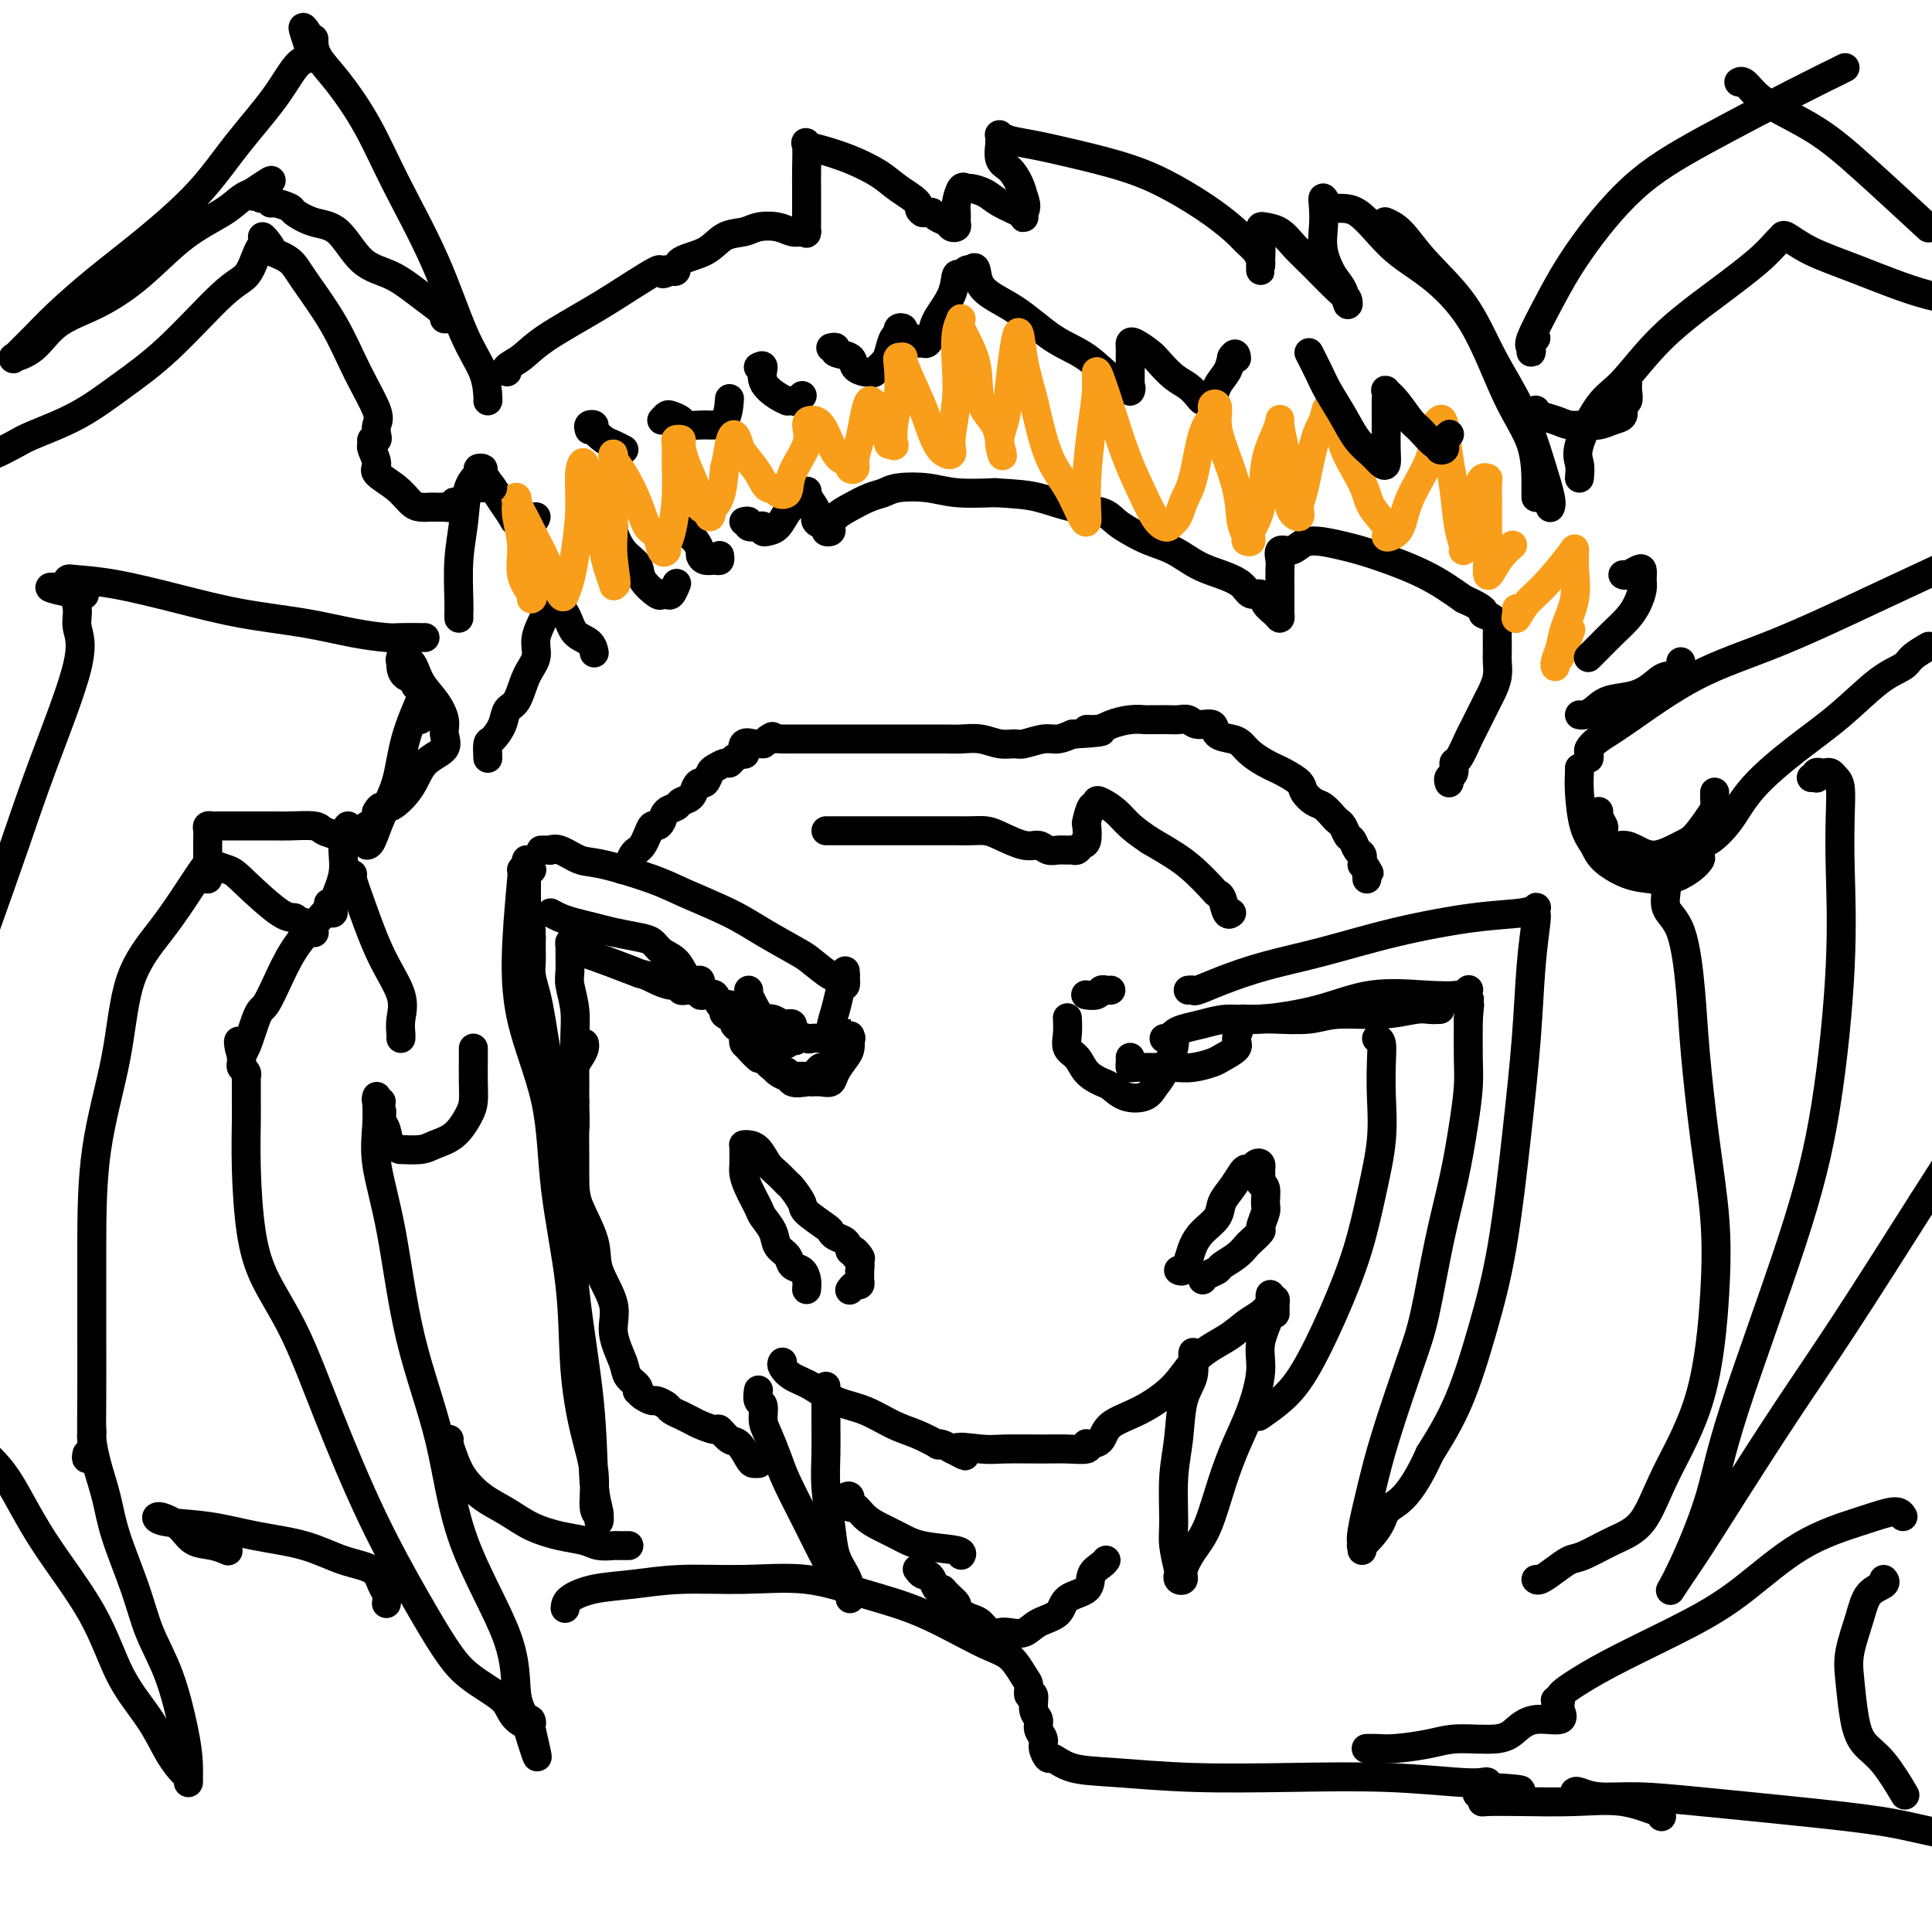<svg viewBox='0 0 400 400' version='1.1' xmlns='http://www.w3.org/2000/svg' xmlns:xlink='http://www.w3.org/1999/xlink'><g fill='none' stroke='#000000' stroke-width='6' stroke-linecap='round' stroke-linejoin='round'><path d='M129,180c-0.089,0.059 -0.179,0.119 0,0c0.179,-0.119 0.625,-0.416 1,-1c0.375,-0.584 0.678,-1.457 1,-2c0.322,-0.543 0.664,-0.758 1,-1c0.336,-0.242 0.668,-0.512 1,-1c0.332,-0.488 0.665,-1.195 1,-2c0.335,-0.805 0.671,-1.707 1,-2c0.329,-0.293 0.650,0.023 1,0c0.350,-0.023 0.727,-0.387 1,-1c0.273,-0.613 0.440,-1.477 1,-2c0.560,-0.523 1.512,-0.705 2,-1c0.488,-0.295 0.512,-0.704 1,-1c0.488,-0.296 1.440,-0.478 2,-1c0.560,-0.522 0.726,-1.382 1,-2c0.274,-0.618 0.654,-0.993 1,-1c0.346,-0.007 0.656,0.353 1,0c0.344,-0.353 0.721,-1.418 1,-2c0.279,-0.582 0.460,-0.682 1,-1c0.540,-0.318 1.437,-0.854 2,-1c0.563,-0.146 0.790,0.097 1,0c0.210,-0.097 0.403,-0.534 1,-1c0.597,-0.466 1.599,-0.962 2,-1c0.401,-0.038 0.201,0.382 0,0c-0.201,-0.382 -0.404,-1.566 0,-2c0.404,-0.434 1.417,-0.117 2,0c0.583,0.117 0.738,0.033 1,0c0.262,-0.033 0.631,-0.017 1,0'/><path d='M158,154c3.287,-2.392 1.506,-1.373 1,-1c-0.506,0.373 0.263,0.100 1,0c0.737,-0.100 1.440,-0.027 2,0c0.560,0.027 0.975,0.007 1,0c0.025,-0.007 -0.341,-0.002 0,0c0.341,0.002 1.390,0.001 2,0c0.610,-0.001 0.782,-0.000 1,0c0.218,0.000 0.482,0.000 1,0c0.518,-0.000 1.291,-0.000 2,0c0.709,0.000 1.355,0.000 2,0c0.645,-0.000 1.289,-0.000 2,0c0.711,0.000 1.489,0.000 2,0c0.511,-0.000 0.755,-0.000 1,0c0.245,0.000 0.489,0.000 1,0c0.511,-0.000 1.288,-0.000 2,0c0.712,0.000 1.360,0.000 2,0c0.640,-0.000 1.272,-0.000 2,0c0.728,0.000 1.554,0.000 2,0c0.446,-0.000 0.513,-0.000 1,0c0.487,0.000 1.392,0.000 2,0c0.608,-0.000 0.917,-0.001 2,0c1.083,0.001 2.940,0.004 4,0c1.060,-0.004 1.324,-0.015 2,0c0.676,0.015 1.765,0.058 3,0c1.235,-0.058 2.617,-0.216 4,0c1.383,0.216 2.768,0.805 4,1c1.232,0.195 2.311,-0.003 3,0c0.689,0.003 0.989,0.207 2,0c1.011,-0.207 2.734,-0.825 4,-1c1.266,-0.175 2.076,0.093 3,0c0.924,-0.093 1.962,-0.546 3,-1'/><path d='M222,152c10.494,-0.548 4.728,-0.917 3,-1c-1.728,-0.083 0.583,0.121 2,0c1.417,-0.121 1.941,-0.568 3,-1c1.059,-0.432 2.654,-0.848 4,-1c1.346,-0.152 2.443,-0.040 3,0c0.557,0.040 0.572,0.010 1,0c0.428,-0.010 1.268,0.002 2,0c0.732,-0.002 1.356,-0.016 2,0c0.644,0.016 1.308,0.064 2,0c0.692,-0.064 1.410,-0.238 2,0c0.590,0.238 1.050,0.889 2,1c0.950,0.111 2.389,-0.318 3,0c0.611,0.318 0.394,1.384 1,2c0.606,0.616 2.035,0.781 3,1c0.965,0.219 1.464,0.492 2,1c0.536,0.508 1.107,1.253 2,2c0.893,0.747 2.108,1.498 3,2c0.892,0.502 1.460,0.754 2,1c0.540,0.246 1.050,0.485 2,1c0.950,0.515 2.338,1.308 3,2c0.662,0.692 0.597,1.285 1,2c0.403,0.715 1.274,1.552 2,2c0.726,0.448 1.308,0.505 2,1c0.692,0.495 1.495,1.427 2,2c0.505,0.573 0.712,0.787 1,1c0.288,0.213 0.655,0.423 1,1c0.345,0.577 0.667,1.519 1,2c0.333,0.481 0.677,0.500 1,1c0.323,0.500 0.625,1.481 1,2c0.375,0.519 0.821,0.577 1,1c0.179,0.423 0.089,1.212 0,2'/><path d='M282,179c2.238,2.868 1.332,1.539 1,1c-0.332,-0.539 -0.089,-0.289 0,0c0.089,0.289 0.024,0.616 0,1c-0.024,0.384 -0.007,0.824 0,1c0.007,0.176 0.003,0.088 0,0'/><path d='M221,211c-0.013,-0.260 -0.027,-0.519 0,0c0.027,0.519 0.094,1.817 0,3c-0.094,1.183 -0.349,2.252 0,3c0.349,0.748 1.303,1.174 2,2c0.697,0.826 1.139,2.051 2,3c0.861,0.949 2.142,1.622 3,2c0.858,0.378 1.293,0.462 2,1c0.707,0.538 1.685,1.528 3,2c1.315,0.472 2.965,0.424 4,0c1.035,-0.424 1.454,-1.224 2,-2c0.546,-0.776 1.218,-1.528 2,-3c0.782,-1.472 1.674,-3.662 2,-5c0.326,-1.338 0.088,-1.822 0,-2c-0.088,-0.178 -0.025,-0.051 0,0c0.025,0.051 0.013,0.025 0,0'/><path d='M225,206c-0.202,-0.030 -0.404,-0.061 0,0c0.404,0.061 1.415,0.212 2,0c0.585,-0.212 0.744,-0.789 1,-1c0.256,-0.211 0.607,-0.057 1,0c0.393,0.057 0.826,0.016 1,0c0.174,-0.016 0.087,-0.008 0,0'/><path d='M241,215c0.346,0.089 0.692,0.177 1,0c0.308,-0.177 0.579,-0.621 1,-1c0.421,-0.379 0.993,-0.695 2,-1c1.007,-0.305 2.448,-0.601 4,-1c1.552,-0.399 3.214,-0.902 5,-1c1.786,-0.098 3.697,0.209 7,0c3.303,-0.209 7.999,-0.935 12,-2c4.001,-1.065 7.307,-2.468 11,-3c3.693,-0.532 7.773,-0.194 11,0c3.227,0.194 5.599,0.245 7,0c1.401,-0.245 1.829,-0.784 2,-1c0.171,-0.216 0.086,-0.108 0,0'/><path d='M246,205c0.407,-0.041 0.815,-0.082 1,0c0.185,0.082 0.148,0.287 1,0c0.852,-0.287 2.594,-1.064 5,-2c2.406,-0.936 5.477,-2.029 9,-3c3.523,-0.971 7.498,-1.819 12,-3c4.502,-1.181 9.532,-2.696 15,-4c5.468,-1.304 11.374,-2.399 16,-3c4.626,-0.601 7.972,-0.710 10,-1c2.028,-0.290 2.736,-0.763 3,-1c0.264,-0.237 0.082,-0.240 0,0c-0.082,0.240 -0.066,0.722 0,1c0.066,0.278 0.181,0.353 0,2c-0.181,1.647 -0.659,4.866 -1,9c-0.341,4.134 -0.547,9.182 -1,15c-0.453,5.818 -1.155,12.404 -2,20c-0.845,7.596 -1.835,16.201 -3,23c-1.165,6.799 -2.506,11.792 -4,17c-1.494,5.208 -3.141,10.631 -5,15c-1.859,4.369 -3.929,7.685 -6,11'/><path d='M296,301c-4.035,9.001 -6.622,10.004 -8,11c-1.378,0.996 -1.546,1.984 -2,3c-0.454,1.016 -1.193,2.059 -2,3c-0.807,0.941 -1.682,1.779 -2,2c-0.318,0.221 -0.080,-0.174 0,0c0.080,0.174 0.000,0.916 0,1c-0.000,0.084 0.079,-0.489 0,-1c-0.079,-0.511 -0.317,-0.960 0,-3c0.317,-2.040 1.190,-5.671 2,-9c0.810,-3.329 1.557,-6.356 3,-11c1.443,-4.644 3.580,-10.903 5,-15c1.420,-4.097 2.121,-6.030 3,-10c0.879,-3.970 1.934,-9.976 3,-15c1.066,-5.024 2.142,-9.064 3,-13c0.858,-3.936 1.498,-7.766 2,-11c0.502,-3.234 0.866,-5.871 1,-8c0.134,-2.129 0.038,-3.751 0,-6c-0.038,-2.249 -0.019,-5.124 0,-8'/><path d='M304,211c0.524,-5.726 0.333,-3.542 0,-3c-0.333,0.542 -0.810,-0.560 -1,-1c-0.190,-0.440 -0.095,-0.220 0,0'/><path d='M155,205c0.017,0.460 0.035,0.920 0,1c-0.035,0.080 -0.122,-0.219 0,0c0.122,0.219 0.454,0.958 1,2c0.546,1.042 1.306,2.388 2,3c0.694,0.612 1.323,0.490 2,1c0.677,0.510 1.402,1.653 2,2c0.598,0.347 1.068,-0.102 2,0c0.932,0.102 2.326,0.755 3,1c0.674,0.245 0.629,0.082 1,0c0.371,-0.082 1.160,-0.083 2,0c0.840,0.083 1.731,0.249 2,0c0.269,-0.249 -0.086,-0.913 0,-2c0.086,-1.087 0.611,-2.597 1,-4c0.389,-1.403 0.640,-2.698 1,-4c0.360,-1.302 0.829,-2.613 1,-3c0.171,-0.387 0.046,0.148 0,0c-0.046,-0.148 -0.012,-0.978 0,-1c0.012,-0.022 0.003,0.765 0,1c-0.003,0.235 -0.001,-0.081 0,0c0.001,0.081 0.000,0.560 0,1c-0.000,0.440 -0.000,0.840 0,1c0.000,0.160 0.000,0.080 0,0'/><path d='M175,204c0.083,-0.459 0.166,-0.918 0,-1c-0.166,-0.082 -0.582,0.212 -1,0c-0.418,-0.212 -0.837,-0.930 -1,-1c-0.163,-0.070 -0.069,0.509 -1,0c-0.931,-0.509 -2.888,-2.107 -4,-3c-1.112,-0.893 -1.380,-1.081 -3,-2c-1.620,-0.919 -4.594,-2.569 -7,-4c-2.406,-1.431 -4.246,-2.644 -7,-4c-2.754,-1.356 -6.421,-2.854 -9,-4c-2.579,-1.146 -4.068,-1.939 -7,-3c-2.932,-1.061 -7.307,-2.389 -10,-3c-2.693,-0.611 -3.705,-0.503 -5,-1c-1.295,-0.497 -2.872,-1.597 -4,-2c-1.128,-0.403 -1.805,-0.108 -2,0c-0.195,0.108 0.092,0.029 0,0c-0.092,-0.029 -0.563,-0.008 -1,0c-0.437,0.008 -0.839,0.002 -1,0c-0.161,-0.002 -0.080,-0.001 0,0'/><path d='M114,189c0.604,0.333 1.208,0.667 2,1c0.792,0.333 1.774,0.666 3,1c1.226,0.334 2.698,0.670 4,1c1.302,0.330 2.436,0.653 4,1c1.564,0.347 3.560,0.716 5,1c1.440,0.284 2.326,0.483 3,1c0.674,0.517 1.137,1.353 2,2c0.863,0.647 2.126,1.105 3,2c0.874,0.895 1.358,2.226 2,3c0.642,0.774 1.440,0.991 2,1c0.560,0.009 0.882,-0.190 1,0c0.118,0.190 0.034,0.769 0,1c-0.034,0.231 -0.017,0.116 0,0'/><path d='M108,180c-0.028,0.067 -0.057,0.134 0,0c0.057,-0.134 0.198,-0.469 0,2c-0.198,2.469 -0.736,7.741 -1,13c-0.264,5.259 -0.254,10.505 1,16c1.254,5.495 3.753,11.240 5,17c1.247,5.760 1.242,11.535 2,18c0.758,6.465 2.279,13.620 3,20c0.721,6.380 0.642,11.985 1,17c0.358,5.015 1.153,9.440 2,13c0.847,3.560 1.744,6.256 2,9c0.256,2.744 -0.131,5.538 0,7c0.131,1.462 0.780,1.594 1,2c0.220,0.406 0.010,1.087 0,1c-0.010,-0.087 0.180,-0.943 0,-2c-0.180,-1.057 -0.729,-2.314 -1,-6c-0.271,-3.686 -0.265,-9.800 -1,-17c-0.735,-7.200 -2.210,-15.486 -3,-23c-0.790,-7.514 -0.895,-14.257 -1,-21'/><path d='M118,246c-1.187,-13.146 -1.155,-11.512 -1,-13c0.155,-1.488 0.434,-6.098 1,-9c0.566,-2.902 1.420,-4.098 2,-5c0.580,-0.902 0.887,-1.512 1,-2c0.113,-0.488 0.032,-0.854 0,-1c-0.032,-0.146 -0.016,-0.073 0,0'/><path d='M162,282c-0.136,0.235 -0.271,0.471 0,1c0.271,0.529 0.949,1.353 2,2c1.051,0.647 2.475,1.117 4,2c1.525,0.883 3.152,2.177 5,3c1.848,0.823 3.916,1.173 6,2c2.084,0.827 4.182,2.130 6,3c1.818,0.870 3.354,1.308 5,2c1.646,0.692 3.400,1.639 4,2c0.600,0.361 0.046,0.136 0,0c-0.046,-0.136 0.415,-0.182 1,0c0.585,0.182 1.292,0.591 2,1'/><path d='M197,300c5.389,2.785 1.360,0.746 1,0c-0.360,-0.746 2.948,-0.199 5,0c2.052,0.199 2.847,0.050 5,0c2.153,-0.050 5.662,0.001 8,0c2.338,-0.001 3.503,-0.052 5,0c1.497,0.052 3.326,0.206 4,0c0.674,-0.206 0.193,-0.773 0,-1c-0.193,-0.227 -0.096,-0.113 0,0'/><path d='M226,299c0.752,-0.144 1.504,-0.289 2,-1c0.496,-0.711 0.737,-1.989 2,-3c1.263,-1.011 3.548,-1.755 6,-3c2.452,-1.245 5.069,-2.991 7,-5c1.931,-2.009 3.175,-4.282 5,-6c1.825,-1.718 4.230,-2.882 6,-4c1.770,-1.118 2.905,-2.192 4,-3c1.095,-0.808 2.150,-1.352 3,-2c0.850,-0.648 1.496,-1.399 2,-2c0.504,-0.601 0.867,-1.051 1,-1c0.133,0.051 0.036,0.602 0,1c-0.036,0.398 -0.010,0.643 0,1c0.010,0.357 0.003,0.827 0,1c-0.003,0.173 -0.001,0.049 0,0c0.001,-0.049 0.000,-0.025 0,0'/><path d='M263,268c-0.064,0.230 -0.127,0.461 0,1c0.127,0.539 0.446,1.387 0,3c-0.446,1.613 -1.655,3.992 -2,6c-0.345,2.008 0.176,3.646 0,6c-0.176,2.354 -1.047,5.423 -2,8c-0.953,2.577 -1.986,4.661 -3,7c-1.014,2.339 -2.008,4.931 -3,8c-0.992,3.069 -1.982,6.613 -3,9c-1.018,2.387 -2.063,3.616 -3,5c-0.937,1.384 -1.767,2.921 -2,4c-0.233,1.079 0.130,1.699 0,2c-0.130,0.301 -0.753,0.283 -1,0c-0.247,-0.283 -0.120,-0.832 0,-1c0.120,-0.168 0.232,0.044 0,-1c-0.232,-1.044 -0.806,-3.346 -1,-5c-0.194,-1.654 -0.006,-2.661 0,-5c0.006,-2.339 -0.170,-6.010 0,-9c0.170,-2.990 0.687,-5.299 1,-8c0.313,-2.701 0.424,-5.796 1,-8c0.576,-2.204 1.618,-3.519 2,-5c0.382,-1.481 0.103,-3.130 0,-4c-0.103,-0.870 -0.029,-0.963 0,-1c0.029,-0.037 0.015,-0.019 0,0'/><path d='M171,287c-0.000,0.310 -0.001,0.621 0,1c0.001,0.379 0.003,0.827 0,2c-0.003,1.173 -0.013,3.072 0,5c0.013,1.928 0.048,3.884 0,6c-0.048,2.116 -0.181,4.390 0,7c0.181,2.610 0.675,5.555 1,8c0.325,2.445 0.480,4.389 1,6c0.520,1.611 1.403,2.889 2,4c0.597,1.111 0.907,2.055 1,3c0.093,0.945 -0.032,1.891 0,2c0.032,0.109 0.219,-0.620 0,-1c-0.219,-0.380 -0.845,-0.410 -2,-2c-1.155,-1.590 -2.838,-4.740 -4,-7c-1.162,-2.260 -1.804,-3.629 -3,-6c-1.196,-2.371 -2.946,-5.742 -4,-8c-1.054,-2.258 -1.410,-3.402 -2,-5c-0.590,-1.598 -1.412,-3.651 -2,-5c-0.588,-1.349 -0.942,-1.994 -1,-3c-0.058,-1.006 0.180,-2.373 0,-3c-0.180,-0.627 -0.779,-0.515 -1,-1c-0.221,-0.485 -0.063,-1.567 0,-2c0.063,-0.433 0.032,-0.216 0,0'/><path d='M175,310c0.441,-0.239 0.883,-0.479 1,0c0.117,0.479 -0.090,1.675 0,2c0.090,0.325 0.477,-0.221 1,0c0.523,0.221 1.181,1.211 2,2c0.819,0.789 1.799,1.378 3,2c1.201,0.622 2.623,1.277 4,2c1.377,0.723 2.709,1.513 5,2c2.291,0.487 5.540,0.669 7,1c1.460,0.331 1.131,0.809 1,1c-0.131,0.191 -0.066,0.096 0,0'/><path d='M244,263c0.330,0.155 0.659,0.309 1,0c0.341,-0.309 0.692,-1.083 1,-2c0.308,-0.917 0.572,-1.977 1,-3c0.428,-1.023 1.022,-2.007 2,-3c0.978,-0.993 2.342,-1.993 3,-3c0.658,-1.007 0.610,-2.020 1,-3c0.390,-0.980 1.218,-1.926 2,-3c0.782,-1.074 1.520,-2.275 2,-3c0.480,-0.725 0.703,-0.975 1,-1c0.297,-0.025 0.668,0.174 1,0c0.332,-0.174 0.625,-0.719 1,-1c0.375,-0.281 0.831,-0.296 1,0c0.169,0.296 0.049,0.903 0,1c-0.049,0.097 -0.028,-0.318 0,0c0.028,0.318 0.061,1.368 0,2c-0.061,0.632 -0.217,0.846 0,1c0.217,0.154 0.806,0.250 1,1c0.194,0.750 -0.007,2.155 0,3c0.007,0.845 0.224,1.129 0,2c-0.224,0.871 -0.888,2.330 -1,3c-0.112,0.670 0.327,0.550 0,1c-0.327,0.450 -1.420,1.468 -2,2c-0.580,0.532 -0.645,0.576 -1,1c-0.355,0.424 -0.999,1.228 -2,2c-1.001,0.772 -2.359,1.514 -3,2c-0.641,0.486 -0.563,0.718 -1,1c-0.437,0.282 -1.387,0.614 -2,1c-0.613,0.386 -0.889,0.824 -1,1c-0.111,0.176 -0.055,0.088 0,0'/><path d='M167,267c0.057,-0.636 0.113,-1.272 0,-2c-0.113,-0.728 -0.396,-1.549 -1,-2c-0.604,-0.451 -1.528,-0.534 -2,-1c-0.472,-0.466 -0.493,-1.316 -1,-2c-0.507,-0.684 -1.501,-1.201 -2,-2c-0.499,-0.799 -0.501,-1.881 -1,-3c-0.499,-1.119 -1.493,-2.277 -2,-3c-0.507,-0.723 -0.528,-1.013 -1,-2c-0.472,-0.987 -1.394,-2.671 -2,-4c-0.606,-1.329 -0.894,-2.304 -1,-3c-0.106,-0.696 -0.029,-1.115 0,-2c0.029,-0.885 0.010,-2.238 0,-3c-0.010,-0.762 -0.011,-0.935 0,-1c0.011,-0.065 0.033,-0.022 0,0c-0.033,0.022 -0.122,0.022 0,0c0.122,-0.022 0.457,-0.065 1,0c0.543,0.065 1.296,0.239 2,1c0.704,0.761 1.359,2.109 2,3c0.641,0.891 1.268,1.326 2,2c0.732,0.674 1.569,1.589 2,2c0.431,0.411 0.455,0.320 1,1c0.545,0.680 1.612,2.133 2,3c0.388,0.867 0.097,1.149 1,2c0.903,0.851 3.002,2.272 4,3c0.998,0.728 0.896,0.762 1,1c0.104,0.238 0.412,0.679 1,1c0.588,0.321 1.454,0.520 2,1c0.546,0.480 0.773,1.240 1,2'/><path d='M176,259c3.646,3.195 1.762,0.684 1,0c-0.762,-0.684 -0.400,0.461 0,1c0.400,0.539 0.839,0.473 1,1c0.161,0.527 0.044,1.648 0,2c-0.044,0.352 -0.015,-0.064 0,0c0.015,0.064 0.014,0.609 0,1c-0.014,0.391 -0.042,0.627 0,1c0.042,0.373 0.156,0.884 0,1c-0.156,0.116 -0.580,-0.161 -1,0c-0.420,0.161 -0.834,0.760 -1,1c-0.166,0.240 -0.083,0.120 0,0'/><path d='M101,157c-0.057,-1.223 -0.114,-2.447 0,-3c0.114,-0.553 0.400,-0.437 1,-1c0.600,-0.563 1.514,-1.805 2,-3c0.486,-1.195 0.545,-2.341 1,-3c0.455,-0.659 1.305,-0.829 2,-2c0.695,-1.171 1.234,-3.343 2,-5c0.766,-1.657 1.760,-2.798 2,-4c0.240,-1.202 -0.275,-2.466 0,-4c0.275,-1.534 1.339,-3.339 2,-5c0.661,-1.661 0.919,-3.180 1,-4c0.081,-0.820 -0.016,-0.942 0,-1c0.016,-0.058 0.144,-0.052 0,0c-0.144,0.052 -0.560,0.151 0,1c0.560,0.849 2.098,2.449 3,4c0.902,1.551 1.170,3.055 2,4c0.830,0.945 2.224,1.331 3,2c0.776,0.669 0.936,1.620 1,2c0.064,0.380 0.032,0.190 0,0'/><path d='M127,109c-0.138,0.043 -0.275,0.086 0,1c0.275,0.914 0.963,2.700 2,4c1.037,1.300 2.425,2.113 3,3c0.575,0.887 0.339,1.847 1,3c0.661,1.153 2.219,2.498 3,3c0.781,0.502 0.784,0.162 1,0c0.216,-0.162 0.646,-0.147 1,0c0.354,0.147 0.634,0.424 1,0c0.366,-0.424 0.819,-1.550 1,-2c0.181,-0.450 0.091,-0.225 0,0'/><path d='M143,110c-0.082,0.364 -0.163,0.728 0,1c0.163,0.272 0.572,0.451 1,1c0.428,0.549 0.875,1.469 1,2c0.125,0.531 -0.072,0.675 0,1c0.072,0.325 0.411,0.833 1,1c0.589,0.167 1.426,-0.007 2,0c0.574,0.007 0.885,0.194 1,0c0.115,-0.194 0.033,-0.770 0,-1c-0.033,-0.230 -0.016,-0.115 0,0'/><path d='M154,108c0.475,-0.111 0.950,-0.222 1,0c0.050,0.222 -0.324,0.778 0,1c0.324,0.222 1.347,0.111 2,0c0.653,-0.111 0.938,-0.222 1,0c0.062,0.222 -0.097,0.775 0,1c0.097,0.225 0.450,0.120 1,0c0.550,-0.120 1.295,-0.254 2,-1c0.705,-0.746 1.368,-2.103 2,-3c0.632,-0.897 1.231,-1.335 2,-2c0.769,-0.665 1.706,-1.559 2,-2c0.294,-0.441 -0.057,-0.431 0,0c0.057,0.431 0.522,1.282 1,2c0.478,0.718 0.969,1.303 1,2c0.031,0.697 -0.399,1.505 0,2c0.399,0.495 1.625,0.677 2,1c0.375,0.323 -0.102,0.789 0,1c0.102,0.211 0.782,0.169 1,0c0.218,-0.169 -0.027,-0.465 0,-1c0.027,-0.535 0.325,-1.310 1,-2c0.675,-0.690 1.726,-1.296 3,-2c1.274,-0.704 2.771,-1.505 4,-2c1.229,-0.495 2.191,-0.682 3,-1c0.809,-0.318 1.464,-0.766 3,-1c1.536,-0.234 3.952,-0.255 6,0c2.048,0.255 3.728,0.787 6,1c2.272,0.213 5.136,0.106 8,0'/><path d='M206,102c4.795,0.269 6.782,0.442 9,1c2.218,0.558 4.668,1.501 7,2c2.332,0.499 4.545,0.555 6,1c1.455,0.445 2.152,1.278 3,2c0.848,0.722 1.846,1.334 3,2c1.154,0.666 2.463,1.385 4,2c1.537,0.615 3.304,1.125 5,2c1.696,0.875 3.323,2.114 5,3c1.677,0.886 3.404,1.420 5,2c1.596,0.580 3.061,1.205 4,2c0.939,0.795 1.352,1.759 2,2c0.648,0.241 1.533,-0.240 2,0c0.467,0.240 0.517,1.202 1,2c0.483,0.798 1.397,1.432 2,2c0.603,0.568 0.893,1.071 1,1c0.107,-0.071 0.029,-0.714 0,-1c-0.029,-0.286 -0.009,-0.214 0,-1c0.009,-0.786 0.009,-2.431 0,-4c-0.009,-1.569 -0.025,-3.064 0,-4c0.025,-0.936 0.090,-1.313 0,-2c-0.090,-0.687 -0.336,-1.684 0,-2c0.336,-0.316 1.253,0.049 2,0c0.747,-0.049 1.324,-0.514 2,-1c0.676,-0.486 1.452,-0.995 3,-1c1.548,-0.005 3.869,0.493 6,1c2.131,0.507 4.074,1.021 7,2c2.926,0.979 6.836,2.423 10,4c3.164,1.577 5.582,3.289 8,5'/><path d='M303,124c5.597,2.505 4.088,2.768 4,3c-0.088,0.232 1.244,0.432 2,1c0.756,0.568 0.934,1.502 1,2c0.066,0.498 0.018,0.559 0,1c-0.018,0.441 -0.008,1.263 0,2c0.008,0.737 0.013,1.391 0,2c-0.013,0.609 -0.045,1.174 0,2c0.045,0.826 0.167,1.912 0,3c-0.167,1.088 -0.622,2.179 -1,3c-0.378,0.821 -0.678,1.372 -1,2c-0.322,0.628 -0.667,1.331 -1,2c-0.333,0.669 -0.654,1.302 -1,2c-0.346,0.698 -0.719,1.462 -1,2c-0.281,0.538 -0.471,0.851 -1,2c-0.529,1.149 -1.395,3.135 -2,4c-0.605,0.865 -0.947,0.610 -1,1c-0.053,0.390 0.182,1.425 0,2c-0.182,0.575 -0.781,0.690 -1,1c-0.219,0.310 -0.059,0.814 0,1c0.059,0.186 0.017,0.053 0,0c-0.017,-0.053 -0.008,-0.027 0,0'/><path d='M95,128c-0.007,-0.274 -0.014,-0.549 0,-1c0.014,-0.451 0.050,-1.080 0,-3c-0.050,-1.920 -0.186,-5.131 0,-8c0.186,-2.869 0.695,-5.396 1,-8c0.305,-2.604 0.406,-5.285 1,-7c0.594,-1.715 1.682,-2.465 2,-3c0.318,-0.535 -0.133,-0.857 0,-1c0.133,-0.143 0.852,-0.109 1,0c0.148,0.109 -0.275,0.292 0,1c0.275,0.708 1.247,1.942 2,3c0.753,1.058 1.288,1.940 2,3c0.712,1.060 1.602,2.298 2,3c0.398,0.702 0.302,0.869 1,1c0.698,0.131 2.188,0.228 3,0c0.812,-0.228 0.946,-0.779 1,-1c0.054,-0.221 0.027,-0.110 0,0'/><path d='M122,89c-0.126,-0.407 -0.253,-0.814 0,-1c0.253,-0.186 0.884,-0.151 1,0c0.116,0.151 -0.284,0.419 0,1c0.284,0.581 1.251,1.475 2,2c0.749,0.525 1.278,0.680 2,1c0.722,0.320 1.635,0.806 2,1c0.365,0.194 0.183,0.097 0,0'/><path d='M137,87c0.368,-0.400 0.736,-0.801 1,-1c0.264,-0.199 0.426,-0.197 1,0c0.574,0.197 1.562,0.589 2,1c0.438,0.411 0.328,0.841 1,1c0.672,0.159 2.128,0.045 3,0c0.872,-0.045 1.162,-0.022 2,0c0.838,0.022 2.226,0.045 3,-1c0.774,-1.045 0.936,-3.156 1,-4c0.064,-0.844 0.032,-0.422 0,0'/><path d='M157,76c0.497,-0.257 0.994,-0.514 1,0c0.006,0.514 -0.479,1.798 0,3c0.479,1.202 1.921,2.323 3,3c1.079,0.677 1.795,0.910 2,1c0.205,0.090 -0.103,0.038 0,0c0.103,-0.038 0.615,-0.062 1,0c0.385,0.062 0.642,0.209 1,0c0.358,-0.209 0.817,-0.774 1,-1c0.183,-0.226 0.092,-0.113 0,0'/><path d='M172,72c0.510,-0.097 1.019,-0.194 1,0c-0.019,0.194 -0.567,0.679 0,1c0.567,0.321 2.247,0.478 3,1c0.753,0.522 0.578,1.410 1,2c0.422,0.590 1.440,0.884 2,1c0.560,0.116 0.661,0.055 1,0c0.339,-0.055 0.917,-0.102 1,0c0.083,0.102 -0.327,0.354 0,0c0.327,-0.354 1.393,-1.314 2,-2c0.607,-0.686 0.755,-1.099 1,-2c0.245,-0.901 0.586,-2.291 1,-3c0.414,-0.709 0.902,-0.737 1,-1c0.098,-0.263 -0.195,-0.760 0,-1c0.195,-0.240 0.878,-0.222 1,0c0.122,0.222 -0.318,0.650 0,1c0.318,0.350 1.395,0.624 2,1c0.605,0.376 0.737,0.854 1,1c0.263,0.146 0.655,-0.038 1,0c0.345,0.038 0.642,0.300 1,0c0.358,-0.300 0.779,-1.161 1,-2c0.221,-0.839 0.244,-1.654 1,-3c0.756,-1.346 2.244,-3.223 3,-5c0.756,-1.777 0.780,-3.456 1,-4c0.220,-0.544 0.636,0.046 1,0c0.364,-0.046 0.675,-0.727 1,-1c0.325,-0.273 0.662,-0.136 1,0'/><path d='M201,56c1.526,-1.859 0.841,0.995 2,3c1.159,2.005 4.160,3.163 7,5c2.840,1.837 5.517,4.353 8,6c2.483,1.647 4.770,2.424 7,4c2.230,1.576 4.401,3.952 6,5c1.599,1.048 2.625,0.768 3,1c0.375,0.232 0.101,0.974 0,1c-0.101,0.026 -0.027,-0.665 0,-1c0.027,-0.335 0.007,-0.314 0,-1c-0.007,-0.686 -0.001,-2.080 0,-3c0.001,-0.920 -0.004,-1.365 0,-2c0.004,-0.635 0.017,-1.461 0,-2c-0.017,-0.539 -0.062,-0.790 0,-1c0.062,-0.210 0.233,-0.380 1,0c0.767,0.380 2.132,1.310 3,2c0.868,0.690 1.241,1.142 2,2c0.759,0.858 1.905,2.124 3,3c1.095,0.876 2.139,1.361 3,2c0.861,0.639 1.539,1.430 2,2c0.461,0.570 0.705,0.918 1,1c0.295,0.082 0.643,-0.102 1,0c0.357,0.102 0.725,0.491 1,0c0.275,-0.491 0.459,-1.863 1,-3c0.541,-1.137 1.440,-2.039 2,-3c0.560,-0.961 0.780,-1.980 1,-3'/><path d='M255,74c0.844,-1.400 0.956,-0.400 1,0c0.044,0.400 0.022,0.200 0,0'/><path d='M318,103c-0.001,-0.385 -0.001,-0.770 0,-1c0.001,-0.230 0.005,-0.304 0,-2c-0.005,-1.696 -0.018,-5.012 -1,-8c-0.982,-2.988 -2.933,-5.646 -5,-10c-2.067,-4.354 -4.252,-10.404 -7,-15c-2.748,-4.596 -6.061,-7.738 -9,-10c-2.939,-2.262 -5.506,-3.645 -8,-6c-2.494,-2.355 -4.917,-5.681 -7,-7c-2.083,-1.319 -3.828,-0.630 -5,-1c-1.172,-0.370 -1.772,-1.799 -2,-2c-0.228,-0.201 -0.083,0.826 0,2c0.083,1.174 0.103,2.495 0,4c-0.103,1.505 -0.328,3.195 0,5c0.328,1.805 1.209,3.724 2,5c0.791,1.276 1.493,1.910 2,3c0.507,1.090 0.820,2.637 1,3c0.180,0.363 0.225,-0.459 0,-1c-0.225,-0.541 -0.722,-0.800 -2,-2c-1.278,-1.200 -3.337,-3.342 -5,-5c-1.663,-1.658 -2.929,-2.834 -4,-4c-1.071,-1.166 -1.947,-2.323 -3,-3c-1.053,-0.677 -2.284,-0.875 -3,-1c-0.716,-0.125 -0.919,-0.179 -1,0c-0.081,0.179 -0.041,0.589 0,1'/><path d='M261,48c-0.619,0.221 -0.166,0.774 0,2c0.166,1.226 0.045,3.125 0,4c-0.045,0.875 -0.014,0.726 0,1c0.014,0.274 0.011,0.971 0,1c-0.011,0.029 -0.032,-0.610 0,-1c0.032,-0.390 0.115,-0.532 0,-1c-0.115,-0.468 -0.429,-1.261 -1,-2c-0.571,-0.739 -1.400,-1.422 -2,-2c-0.600,-0.578 -0.971,-1.050 -2,-2c-1.029,-0.950 -2.714,-2.377 -5,-4c-2.286,-1.623 -5.172,-3.443 -8,-5c-2.828,-1.557 -5.599,-2.852 -9,-4c-3.401,-1.148 -7.433,-2.151 -11,-3c-3.567,-0.849 -6.669,-1.545 -9,-2c-2.331,-0.455 -3.893,-0.667 -5,-1c-1.107,-0.333 -1.760,-0.785 -2,-1c-0.240,-0.215 -0.066,-0.191 0,0c0.066,0.191 0.023,0.550 0,1c-0.023,0.450 -0.028,0.991 0,1c0.028,0.009 0.088,-0.514 0,0c-0.088,0.514 -0.322,2.066 0,3c0.322,0.934 1.202,1.252 2,2c0.798,0.748 1.514,1.928 2,3c0.486,1.072 0.743,2.036 1,3'/><path d='M212,41c0.774,1.859 0.209,2.506 0,3c-0.209,0.494 -0.061,0.833 0,1c0.061,0.167 0.034,0.160 0,0c-0.034,-0.160 -0.075,-0.473 -1,-1c-0.925,-0.527 -2.734,-1.268 -4,-2c-1.266,-0.732 -1.989,-1.454 -3,-2c-1.011,-0.546 -2.309,-0.915 -3,-1c-0.691,-0.085 -0.774,0.113 -1,0c-0.226,-0.113 -0.596,-0.538 -1,0c-0.404,0.538 -0.844,2.040 -1,3c-0.156,0.960 -0.030,1.379 0,2c0.030,0.621 -0.037,1.446 0,2c0.037,0.554 0.179,0.838 0,1c-0.179,0.162 -0.678,0.201 -1,0c-0.322,-0.201 -0.468,-0.642 -1,-1c-0.532,-0.358 -1.452,-0.632 -2,-1c-0.548,-0.368 -0.724,-0.830 -1,-1c-0.276,-0.170 -0.650,-0.049 -1,0c-0.350,0.049 -0.675,0.024 -1,0'/><path d='M191,44c-1.112,-0.618 -0.391,-1.164 -1,-2c-0.609,-0.836 -2.549,-1.964 -4,-3c-1.451,-1.036 -2.413,-1.981 -4,-3c-1.587,-1.019 -3.798,-2.114 -6,-3c-2.202,-0.886 -4.394,-1.565 -6,-2c-1.606,-0.435 -2.627,-0.627 -3,-1c-0.373,-0.373 -0.100,-0.926 0,0c0.100,0.926 0.027,3.330 0,5c-0.027,1.670 -0.007,2.605 0,4c0.007,1.395 -0.001,3.249 0,5c0.001,1.751 0.009,3.398 0,4c-0.009,0.602 -0.035,0.158 0,0c0.035,-0.158 0.130,-0.029 0,0c-0.130,0.029 -0.484,-0.041 -1,0c-0.516,0.041 -1.194,0.194 -2,0c-0.806,-0.194 -1.739,-0.736 -3,-1c-1.261,-0.264 -2.850,-0.251 -4,0c-1.150,0.251 -1.863,0.740 -3,1c-1.137,0.260 -2.700,0.291 -4,1c-1.300,0.709 -2.338,2.097 -4,3c-1.662,0.903 -3.947,1.320 -5,2c-1.053,0.680 -0.872,1.623 -1,2c-0.128,0.377 -0.564,0.189 -1,0'/><path d='M139,56c-2.951,1.383 -1.330,0.342 -1,0c0.330,-0.342 -0.631,0.015 -1,0c-0.369,-0.015 -0.146,-0.401 -1,0c-0.854,0.401 -2.786,1.588 -5,3c-2.214,1.412 -4.709,3.047 -8,5c-3.291,1.953 -7.379,4.222 -10,6c-2.621,1.778 -3.775,3.064 -5,4c-1.225,0.936 -2.522,1.521 -3,2c-0.478,0.479 -0.137,0.851 0,1c0.137,0.149 0.068,0.074 0,0'/><path d='M87,142c0.127,-0.025 0.255,-0.050 0,0c-0.255,0.050 -0.891,0.176 -1,0c-0.109,-0.176 0.309,-0.656 0,-1c-0.309,-0.344 -1.345,-0.554 -2,-1c-0.655,-0.446 -0.931,-1.127 -1,-2c-0.069,-0.873 0.068,-1.939 0,-2c-0.068,-0.061 -0.340,0.882 0,1c0.340,0.118 1.291,-0.590 2,0c0.709,0.590 1.174,2.479 2,4c0.826,1.521 2.012,2.674 3,4c0.988,1.326 1.777,2.825 2,4c0.223,1.175 -0.122,2.025 0,3c0.122,0.975 0.709,2.074 0,3c-0.709,0.926 -2.716,1.677 -4,3c-1.284,1.323 -1.847,3.216 -3,5c-1.153,1.784 -2.897,3.457 -4,4c-1.103,0.543 -1.566,-0.046 -2,0c-0.434,0.046 -0.838,0.727 -1,1c-0.162,0.273 -0.081,0.136 0,0'/><path d='M88,132c-0.531,-0.001 -1.061,-0.002 -1,0c0.061,0.002 0.715,0.009 0,0c-0.715,-0.009 -2.797,-0.032 -4,0c-1.203,0.032 -1.526,0.119 -3,0c-1.474,-0.119 -4.100,-0.445 -7,-1c-2.900,-0.555 -6.076,-1.339 -10,-2c-3.924,-0.661 -8.596,-1.197 -13,-2c-4.404,-0.803 -8.540,-1.871 -13,-3c-4.460,-1.129 -9.244,-2.318 -13,-3c-3.756,-0.682 -6.485,-0.859 -8,-1c-1.515,-0.141 -1.815,-0.248 -2,0c-0.185,0.248 -0.256,0.850 0,1c0.256,0.150 0.838,-0.152 1,0c0.162,0.152 -0.097,0.758 0,1c0.097,0.242 0.548,0.121 1,0'/><path d='M16,122c-11.137,-1.285 -2.978,0.503 0,1c2.978,0.497 0.776,-0.296 0,0c-0.776,0.296 -0.127,1.680 0,3c0.127,1.320 -0.267,2.575 0,4c0.267,1.425 1.195,3.021 0,8c-1.195,4.979 -4.514,13.340 -7,20c-2.486,6.660 -4.139,11.617 -6,17c-1.861,5.383 -3.931,11.191 -6,17'/><path d='M18,301c-0.113,0.495 -0.226,0.990 0,1c0.226,0.010 0.793,-0.465 1,-1c0.207,-0.535 0.056,-1.131 0,-3c-0.056,-1.869 -0.016,-5.013 0,-9c0.016,-3.987 0.007,-8.818 0,-14c-0.007,-5.182 -0.011,-10.716 0,-17c0.011,-6.284 0.039,-13.319 1,-20c0.961,-6.681 2.856,-13.009 4,-19c1.144,-5.991 1.535,-11.643 3,-16c1.465,-4.357 4.002,-7.417 6,-10c1.998,-2.583 3.458,-4.689 5,-7c1.542,-2.311 3.166,-4.826 4,-6c0.834,-1.174 0.878,-1.009 1,-1c0.122,0.009 0.320,-0.140 1,0c0.680,0.140 1.840,0.570 3,1'/><path d='M47,180c1.300,0.327 2.051,1.144 4,3c1.949,1.856 5.096,4.750 7,6c1.904,1.250 2.566,0.856 3,1c0.434,0.144 0.642,0.827 1,1c0.358,0.173 0.866,-0.164 1,0c0.134,0.164 -0.108,0.828 0,1c0.108,0.172 0.565,-0.150 1,0c0.435,0.150 0.848,0.771 1,1c0.152,0.229 0.043,0.065 0,0c-0.043,-0.065 -0.022,-0.033 0,0'/><path d='M87,149c0.022,-1.203 0.043,-2.407 0,-3c-0.043,-0.593 -0.151,-0.576 0,-1c0.151,-0.424 0.559,-1.291 0,0c-0.559,1.291 -2.087,4.738 -3,8c-0.913,3.262 -1.212,6.338 -2,9c-0.788,2.662 -2.067,4.909 -3,7c-0.933,2.091 -1.520,4.024 -2,5c-0.480,0.976 -0.851,0.993 -1,1c-0.149,0.007 -0.074,0.003 0,0'/><path d='M327,159c0.016,0.154 0.032,0.309 0,1c-0.032,0.691 -0.113,1.919 0,4c0.113,2.081 0.421,5.016 1,7c0.579,1.984 1.431,3.016 2,4c0.569,0.984 0.855,1.918 2,3c1.145,1.082 3.148,2.311 5,3c1.852,0.689 3.554,0.838 5,1c1.446,0.162 2.636,0.337 4,0c1.364,-0.337 2.901,-1.187 4,-2c1.099,-0.813 1.758,-1.589 2,-2c0.242,-0.411 0.065,-0.457 0,-1c-0.065,-0.543 -0.019,-1.584 0,-2c0.019,-0.416 0.009,-0.208 0,0'/><path d='M329,157c0.035,-0.354 0.070,-0.709 0,-1c-0.070,-0.291 -0.246,-0.520 0,-1c0.246,-0.480 0.913,-1.211 2,-2c1.087,-0.789 2.595,-1.637 6,-4c3.405,-2.363 8.706,-6.242 14,-9c5.294,-2.758 10.579,-4.396 17,-7c6.421,-2.604 13.977,-6.172 20,-9c6.023,-2.828 10.511,-4.914 15,-7'/><path d='M399,134c0.306,-0.178 0.613,-0.356 0,0c-0.613,0.356 -2.144,1.246 -3,2c-0.856,0.754 -1.036,1.371 -2,2c-0.964,0.629 -2.711,1.269 -5,3c-2.289,1.731 -5.121,4.552 -8,7c-2.879,2.448 -5.805,4.523 -9,7c-3.195,2.477 -6.660,5.357 -9,8c-2.340,2.643 -3.555,5.049 -5,7c-1.445,1.951 -3.120,3.448 -4,4c-0.880,0.552 -0.966,0.158 -1,0c-0.034,-0.158 -0.017,-0.079 0,0'/><path d='M375,161c0.416,-0.030 0.832,-0.060 1,0c0.168,0.060 0.086,0.212 0,0c-0.086,-0.212 -0.178,-0.786 0,-1c0.178,-0.214 0.626,-0.068 1,0c0.374,0.068 0.675,0.058 1,0c0.325,-0.058 0.675,-0.163 1,0c0.325,0.163 0.625,0.595 1,1c0.375,0.405 0.825,0.782 1,2c0.175,1.218 0.074,3.278 0,6c-0.074,2.722 -0.120,6.106 0,11c0.120,4.894 0.407,11.299 0,20c-0.407,8.701 -1.508,19.698 -3,29c-1.492,9.302 -3.374,16.910 -7,28c-3.626,11.090 -8.996,25.661 -12,35c-3.004,9.339 -3.643,13.447 -5,18c-1.357,4.553 -3.431,9.553 -5,13c-1.569,3.447 -2.634,5.343 -3,6c-0.366,0.657 -0.032,0.075 0,0c0.032,-0.075 -0.239,0.357 0,0c0.239,-0.357 0.989,-1.502 2,-3c1.011,-1.498 2.282,-3.349 4,-6c1.718,-2.651 3.883,-6.102 7,-11c3.117,-4.898 7.185,-11.242 11,-17c3.815,-5.758 7.376,-10.931 12,-18c4.624,-7.069 10.312,-16.035 16,-25'/><path d='M398,249c10.833,-16.833 11.917,-18.917 13,-21'/><path d='M68,187c-0.009,0.308 -0.019,0.616 0,1c0.019,0.384 0.065,0.845 0,1c-0.065,0.155 -0.243,0.003 0,0c0.243,-0.003 0.906,0.144 1,0c0.094,-0.144 -0.381,-0.577 0,-2c0.381,-1.423 1.619,-3.834 2,-6c0.381,-2.166 -0.094,-4.086 0,-6c0.094,-1.914 0.756,-3.823 1,-4c0.244,-0.177 0.070,1.378 0,2c-0.070,0.622 -0.035,0.311 0,0'/><path d='M19,296c0.016,0.416 0.033,0.833 0,1c-0.033,0.167 -0.115,0.086 0,1c0.115,0.914 0.427,2.825 1,5c0.573,2.175 1.406,4.614 2,7c0.594,2.386 0.950,4.720 2,8c1.050,3.280 2.793,7.506 4,11c1.207,3.494 1.879,6.255 3,9c1.121,2.745 2.693,5.474 4,9c1.307,3.526 2.349,7.847 3,11c0.651,3.153 0.912,5.136 1,7c0.088,1.864 0.003,3.608 0,4c-0.003,0.392 0.075,-0.567 0,-1c-0.075,-0.433 -0.304,-0.342 -1,-1c-0.696,-0.658 -1.861,-2.067 -3,-4c-1.139,-1.933 -2.253,-4.389 -4,-7c-1.747,-2.611 -4.125,-5.376 -6,-9c-1.875,-3.624 -3.245,-8.105 -6,-13c-2.755,-4.895 -6.896,-10.202 -10,-15c-3.104,-4.798 -5.173,-9.085 -7,-12c-1.827,-2.915 -3.414,-4.457 -5,-6'/><path d='M-1,306c0.000,0.000 0.000,0.000 0,0c0.000,0.000 0.000,0.000 0,0'/><path d='M98,217c-0.001,0.433 -0.002,0.866 0,1c0.002,0.134 0.007,-0.032 0,1c-0.007,1.032 -0.025,3.260 0,5c0.025,1.740 0.094,2.992 0,4c-0.094,1.008 -0.352,1.773 -1,3c-0.648,1.227 -1.685,2.918 -3,4c-1.315,1.082 -2.909,1.557 -4,2c-1.091,0.443 -1.678,0.855 -3,1c-1.322,0.145 -3.377,0.022 -4,0c-0.623,-0.022 0.187,0.058 0,0c-0.187,-0.058 -1.371,-0.253 -2,-1c-0.629,-0.747 -0.705,-2.046 -1,-3c-0.295,-0.954 -0.810,-1.565 -1,-2c-0.190,-0.435 -0.054,-0.696 0,-1c0.054,-0.304 0.027,-0.652 0,-1'/><path d='M79,230c-0.558,-1.707 0.047,-1.975 0,-2c-0.047,-0.025 -0.747,0.192 -1,0c-0.253,-0.192 -0.059,-0.795 0,-1c0.059,-0.205 -0.017,-0.014 0,1c0.017,1.014 0.126,2.851 0,5c-0.126,2.149 -0.486,4.608 0,8c0.486,3.392 1.819,7.715 3,14c1.181,6.285 2.209,14.533 4,22c1.791,7.467 4.344,14.155 6,21c1.656,6.845 2.416,13.848 5,21c2.584,7.152 6.992,14.453 9,20c2.008,5.547 1.618,9.340 2,12c0.382,2.660 1.538,4.189 2,5c0.462,0.811 0.231,0.906 0,1'/><path d='M109,357c3.898,12.658 1.642,4.304 1,1c-0.642,-3.304 0.332,-1.556 0,-1c-0.332,0.556 -1.968,-0.080 -3,-1c-1.032,-0.920 -1.461,-2.125 -2,-3c-0.539,-0.875 -1.190,-1.419 -2,-2c-0.810,-0.581 -1.781,-1.200 -3,-2c-1.219,-0.800 -2.687,-1.780 -4,-3c-1.313,-1.220 -2.470,-2.678 -4,-5c-1.530,-2.322 -3.431,-5.507 -6,-10c-2.569,-4.493 -5.805,-10.295 -9,-17c-3.195,-6.705 -6.348,-14.312 -9,-21c-2.652,-6.688 -4.802,-12.456 -7,-17c-2.198,-4.544 -4.446,-7.862 -6,-11c-1.554,-3.138 -2.416,-6.095 -3,-10c-0.584,-3.905 -0.889,-8.758 -1,-13c-0.111,-4.242 -0.029,-7.872 0,-10c0.029,-2.128 0.004,-2.755 0,-4c-0.004,-1.245 0.013,-3.107 0,-4c-0.013,-0.893 -0.056,-0.817 0,-1c0.056,-0.183 0.211,-0.626 0,-1c-0.211,-0.374 -0.788,-0.677 -1,-1c-0.212,-0.323 -0.061,-0.664 0,-1c0.061,-0.336 0.030,-0.668 0,-1'/><path d='M50,219c-0.933,-6.947 -0.765,-1.314 0,-1c0.765,0.314 2.129,-4.689 3,-7c0.871,-2.311 1.250,-1.929 2,-3c0.750,-1.071 1.870,-3.593 3,-6c1.130,-2.407 2.268,-4.697 4,-7c1.732,-2.303 4.056,-4.617 6,-7c1.944,-2.383 3.506,-4.834 4,-6c0.494,-1.166 -0.081,-1.046 0,-1c0.081,0.046 0.818,0.016 1,0c0.182,-0.016 -0.190,-0.020 0,1c0.190,1.020 0.941,3.065 2,6c1.059,2.935 2.427,6.762 4,10c1.573,3.238 3.350,5.887 4,8c0.650,2.113 0.174,3.690 0,5c-0.174,1.310 -0.047,2.353 0,3c0.047,0.647 0.013,0.899 0,1c-0.013,0.101 -0.007,0.050 0,0'/><path d='M285,215c0.419,0.127 0.839,0.255 1,1c0.161,0.745 0.064,2.108 0,4c-0.064,1.892 -0.094,4.313 0,7c0.094,2.687 0.312,5.638 0,9c-0.312,3.362 -1.152,7.133 -2,11c-0.848,3.867 -1.702,7.828 -3,12c-1.298,4.172 -3.038,8.554 -5,13c-1.962,4.446 -4.144,8.955 -6,12c-1.856,3.045 -3.384,4.628 -5,6c-1.616,1.372 -3.319,2.535 -4,3c-0.681,0.465 -0.341,0.233 0,0'/><path d='M118,241c-0.107,0.044 -0.214,0.088 0,1c0.214,0.912 0.749,2.693 1,4c0.251,1.307 0.219,2.139 1,4c0.781,1.861 2.374,4.749 3,7c0.626,2.251 0.285,3.863 1,6c0.715,2.137 2.486,4.800 3,7c0.514,2.200 -0.230,3.938 0,6c0.230,2.062 1.434,4.447 2,6c0.566,1.553 0.493,2.275 1,3c0.507,0.725 1.593,1.452 2,2c0.407,0.548 0.135,0.917 0,1c-0.135,0.083 -0.134,-0.118 0,0c0.134,0.118 0.402,0.556 1,1c0.598,0.444 1.527,0.893 2,1c0.473,0.107 0.489,-0.130 1,0c0.511,0.130 1.516,0.626 2,1c0.484,0.374 0.446,0.625 1,1c0.554,0.375 1.700,0.875 2,1c0.300,0.125 -0.247,-0.126 0,0c0.247,0.126 1.288,0.630 2,1c0.712,0.370 1.097,0.608 2,1c0.903,0.392 2.326,0.938 3,1c0.674,0.062 0.600,-0.362 1,0c0.400,0.362 1.274,1.508 2,2c0.726,0.492 1.305,0.328 2,1c0.695,0.672 1.507,2.180 2,3c0.493,0.820 0.668,0.952 1,1c0.332,0.048 0.820,0.013 1,0c0.180,-0.013 0.051,-0.004 0,0c-0.051,0.004 -0.026,0.002 0,0'/><path d='M190,325c-0.089,-0.117 -0.179,-0.234 0,0c0.179,0.234 0.626,0.819 1,1c0.374,0.181 0.676,-0.040 1,0c0.324,0.040 0.669,0.343 1,1c0.331,0.657 0.648,1.667 1,2c0.352,0.333 0.737,-0.013 1,0c0.263,0.013 0.402,0.385 1,1c0.598,0.615 1.655,1.473 2,2c0.345,0.527 -0.021,0.723 0,1c0.021,0.277 0.428,0.635 1,1c0.572,0.365 1.307,0.738 2,1c0.693,0.262 1.344,0.411 2,1c0.656,0.589 1.318,1.616 2,2c0.682,0.384 1.384,0.126 2,0c0.616,-0.126 1.146,-0.121 2,0c0.854,0.121 2.033,0.357 3,0c0.967,-0.357 1.721,-1.306 3,-2c1.279,-0.694 3.081,-1.131 4,-2c0.919,-0.869 0.954,-2.170 2,-3c1.046,-0.830 3.104,-1.189 4,-2c0.896,-0.811 0.632,-2.073 1,-3c0.368,-0.927 1.368,-1.519 2,-2c0.632,-0.481 0.895,-0.852 1,-1c0.105,-0.148 0.053,-0.074 0,0'/><path d='M171,172c0.495,0.000 0.991,0.000 1,0c0.009,-0.000 -0.467,-0.000 0,0c0.467,0.000 1.878,0.000 3,0c1.122,-0.000 1.956,-0.000 3,0c1.044,0.000 2.299,0.000 4,0c1.701,-0.000 3.849,-0.000 6,0c2.151,0.000 4.307,0.002 6,0c1.693,-0.002 2.925,-0.007 4,0c1.075,0.007 1.993,0.025 3,0c1.007,-0.025 2.104,-0.094 3,0c0.896,0.094 1.591,0.351 3,1c1.409,0.649 3.533,1.691 5,2c1.467,0.309 2.277,-0.114 3,0c0.723,0.114 1.360,0.763 2,1c0.640,0.237 1.285,0.060 2,0c0.715,-0.060 1.502,-0.003 2,0c0.498,0.003 0.708,-0.049 1,0c0.292,0.049 0.666,0.198 1,0c0.334,-0.198 0.628,-0.744 1,-1c0.372,-0.256 0.821,-0.222 1,-1c0.179,-0.778 0.086,-2.370 0,-3c-0.086,-0.630 -0.165,-0.300 0,-1c0.165,-0.700 0.575,-2.431 1,-3c0.425,-0.569 0.864,0.024 1,0c0.136,-0.024 -0.033,-0.667 0,-1c0.033,-0.333 0.267,-0.357 1,0c0.733,0.357 1.967,1.096 3,2c1.033,0.904 1.867,1.973 3,3c1.133,1.027 2.567,2.014 4,3'/><path d='M238,174c2.808,1.641 3.827,2.244 5,3c1.173,0.756 2.499,1.664 4,3c1.501,1.336 3.176,3.100 4,4c0.824,0.900 0.795,0.934 1,1c0.205,0.066 0.643,0.162 1,1c0.357,0.838 0.635,2.418 1,3c0.365,0.582 0.819,0.166 1,0c0.181,-0.166 0.091,-0.083 0,0'/></g>
<g fill='none' stroke='#F99E1B' stroke-width='6' stroke-linecap='round' stroke-linejoin='round'><path d='M110,124c0.235,-0.109 0.469,-0.218 0,-1c-0.469,-0.782 -1.642,-2.238 -2,-4c-0.358,-1.762 0.098,-3.831 0,-6c-0.098,-2.169 -0.751,-4.437 -1,-6c-0.249,-1.563 -0.094,-2.421 0,-3c0.094,-0.579 0.127,-0.881 0,-1c-0.127,-0.119 -0.414,-0.056 0,1c0.414,1.056 1.529,3.107 2,4c0.471,0.893 0.297,0.630 1,2c0.703,1.370 2.282,4.373 3,6c0.718,1.627 0.573,1.878 1,3c0.427,1.122 1.425,3.115 2,4c0.575,0.885 0.728,0.662 1,0c0.272,-0.662 0.665,-1.764 1,-3c0.335,-1.236 0.614,-2.605 1,-5c0.386,-2.395 0.881,-5.815 1,-9c0.119,-3.185 -0.137,-6.134 0,-8c0.137,-1.866 0.666,-2.649 1,-2c0.334,0.649 0.471,2.731 1,5c0.529,2.269 1.448,4.724 2,7c0.552,2.276 0.736,4.372 1,6c0.264,1.628 0.607,2.787 1,4c0.393,1.213 0.837,2.480 1,3c0.163,0.520 0.047,0.291 0,0c-0.047,-0.291 -0.023,-0.646 0,-1'/><path d='M127,120c1.083,2.811 0.291,-1.160 0,-4c-0.291,-2.840 -0.079,-4.549 0,-7c0.079,-2.451 0.026,-5.645 0,-8c-0.026,-2.355 -0.025,-3.871 0,-5c0.025,-1.129 0.075,-1.872 0,-2c-0.075,-0.128 -0.276,0.359 0,1c0.276,0.641 1.029,1.437 2,3c0.971,1.563 2.159,3.894 3,6c0.841,2.106 1.335,3.988 2,5c0.665,1.012 1.501,1.155 2,2c0.499,0.845 0.659,2.392 1,3c0.341,0.608 0.862,0.277 1,0c0.138,-0.277 -0.106,-0.501 0,-1c0.106,-0.499 0.563,-1.272 1,-3c0.437,-1.728 0.853,-4.411 1,-7c0.147,-2.589 0.025,-5.085 0,-7c-0.025,-1.915 0.048,-3.248 0,-4c-0.048,-0.752 -0.216,-0.922 0,-1c0.216,-0.078 0.816,-0.063 1,0c0.184,0.063 -0.048,0.173 0,1c0.048,0.827 0.378,2.369 1,4c0.622,1.631 1.538,3.349 2,5c0.462,1.651 0.470,3.234 1,4c0.530,0.766 1.581,0.713 2,1c0.419,0.287 0.205,0.912 0,1c-0.205,0.088 -0.401,-0.361 0,-1c0.401,-0.639 1.400,-1.468 2,-3c0.600,-1.532 0.800,-3.766 1,-6'/><path d='M150,97c0.645,-2.531 0.757,-3.857 1,-5c0.243,-1.143 0.617,-2.102 1,-2c0.383,0.102 0.776,1.266 1,2c0.224,0.734 0.279,1.037 1,2c0.721,0.963 2.110,2.586 3,4c0.890,1.414 1.283,2.617 2,3c0.717,0.383 1.759,-0.056 2,0c0.241,0.056 -0.318,0.607 0,1c0.318,0.393 1.513,0.627 2,0c0.487,-0.627 0.266,-2.115 1,-4c0.734,-1.885 2.423,-4.167 3,-6c0.577,-1.833 0.041,-3.216 0,-4c-0.041,-0.784 0.414,-0.967 1,-1c0.586,-0.033 1.305,0.086 2,1c0.695,0.914 1.367,2.624 2,4c0.633,1.376 1.226,2.417 2,3c0.774,0.583 1.727,0.710 2,1c0.273,0.290 -0.134,0.745 0,1c0.134,0.255 0.809,0.309 1,0c0.191,-0.309 -0.104,-0.981 0,-2c0.104,-1.019 0.605,-2.387 1,-4c0.395,-1.613 0.683,-3.473 1,-5c0.317,-1.527 0.662,-2.722 1,-3c0.338,-0.278 0.669,0.361 1,1'/><path d='M181,84c0.874,-1.270 0.560,2.055 1,4c0.440,1.945 1.634,2.511 2,3c0.366,0.489 -0.094,0.902 0,1c0.094,0.098 0.744,-0.120 1,0c0.256,0.120 0.120,0.578 0,0c-0.120,-0.578 -0.224,-2.193 0,-4c0.224,-1.807 0.775,-3.807 1,-6c0.225,-2.193 0.122,-4.579 0,-6c-0.122,-1.421 -0.265,-1.877 0,-2c0.265,-0.123 0.938,0.085 1,0c0.062,-0.085 -0.488,-0.464 0,1c0.488,1.464 2.015,4.771 3,7c0.985,2.229 1.427,3.380 2,5c0.573,1.620 1.277,3.711 2,5c0.723,1.289 1.465,1.778 2,2c0.535,0.222 0.862,0.176 1,0c0.138,-0.176 0.088,-0.483 0,-1c-0.088,-0.517 -0.215,-1.243 0,-3c0.215,-1.757 0.773,-4.545 1,-7c0.227,-2.455 0.125,-4.575 0,-7c-0.125,-2.425 -0.271,-5.153 0,-7c0.271,-1.847 0.959,-2.813 1,-3c0.041,-0.187 -0.563,0.406 0,2c0.563,1.594 2.295,4.190 3,7c0.705,2.810 0.385,5.836 1,8c0.615,2.164 2.166,3.467 3,5c0.834,1.533 0.953,3.295 1,4c0.047,0.705 0.024,0.352 0,0'/><path d='M207,92c1.190,4.242 0.164,1.846 0,0c-0.164,-1.846 0.533,-3.143 1,-5c0.467,-1.857 0.705,-4.274 1,-7c0.295,-2.726 0.647,-5.760 1,-8c0.353,-2.240 0.706,-3.687 1,-3c0.294,0.687 0.530,3.508 1,6c0.470,2.492 1.173,4.654 2,8c0.827,3.346 1.777,7.875 3,11c1.223,3.125 2.719,4.847 4,7c1.281,2.153 2.346,4.736 3,6c0.654,1.264 0.897,1.210 1,1c0.103,-0.210 0.065,-0.576 0,-2c-0.065,-1.424 -0.159,-3.905 0,-7c0.159,-3.095 0.569,-6.804 1,-10c0.431,-3.196 0.881,-5.879 1,-8c0.119,-2.121 -0.093,-3.679 0,-4c0.093,-0.321 0.489,0.596 1,2c0.511,1.404 1.135,3.294 2,6c0.865,2.706 1.972,6.228 3,9c1.028,2.772 1.977,4.792 3,7c1.023,2.208 2.120,4.602 3,6c0.880,1.398 1.545,1.799 2,2c0.455,0.201 0.702,0.200 1,0c0.298,-0.200 0.649,-0.600 1,-1'/><path d='M243,108c0.974,-0.579 1.409,-2.526 2,-4c0.591,-1.474 1.339,-2.474 2,-5c0.661,-2.526 1.235,-6.578 2,-9c0.765,-2.422 1.723,-3.216 2,-4c0.277,-0.784 -0.125,-1.559 0,-2c0.125,-0.441 0.779,-0.547 1,0c0.221,0.547 0.011,1.747 0,3c-0.011,1.253 0.178,2.560 1,5c0.822,2.440 2.277,6.014 3,9c0.723,2.986 0.714,5.384 1,7c0.286,1.616 0.868,2.450 1,3c0.132,0.550 -0.187,0.816 0,1c0.187,0.184 0.880,0.286 1,0c0.120,-0.286 -0.332,-0.960 0,-2c0.332,-1.040 1.447,-2.447 2,-5c0.553,-2.553 0.543,-6.253 1,-9c0.457,-2.747 1.381,-4.540 2,-6c0.619,-1.460 0.934,-2.585 1,-3c0.066,-0.415 -0.118,-0.120 0,1c0.118,1.120 0.539,3.065 1,5c0.461,1.935 0.963,3.860 1,6c0.037,2.140 -0.391,4.495 0,6c0.391,1.505 1.599,2.160 2,2c0.401,-0.160 -0.006,-1.136 0,-2c0.006,-0.864 0.425,-1.617 1,-4c0.575,-2.383 1.307,-6.395 2,-9c0.693,-2.605 1.346,-3.802 2,-5'/><path d='M274,87c0.879,-3.540 0.576,-2.391 1,-2c0.424,0.391 1.575,0.023 2,1c0.425,0.977 0.124,3.299 1,6c0.876,2.701 2.930,5.782 4,8c1.070,2.218 1.155,3.572 2,5c0.845,1.428 2.451,2.931 3,4c0.549,1.069 0.042,1.705 0,2c-0.042,0.295 0.380,0.248 1,0c0.620,-0.248 1.437,-0.697 2,-2c0.563,-1.303 0.872,-3.462 2,-6c1.128,-2.538 3.076,-5.457 4,-8c0.924,-2.543 0.825,-4.712 1,-6c0.175,-1.288 0.624,-1.695 1,-2c0.376,-0.305 0.679,-0.506 1,1c0.321,1.506 0.659,4.720 1,7c0.341,2.280 0.683,3.627 1,6c0.317,2.373 0.607,5.773 1,8c0.393,2.227 0.889,3.282 1,4c0.111,0.718 -0.163,1.099 0,1c0.163,-0.099 0.765,-0.677 1,-1c0.235,-0.323 0.104,-0.392 0,-1c-0.104,-0.608 -0.182,-1.757 0,-3c0.182,-1.243 0.623,-2.582 1,-4c0.377,-1.418 0.689,-2.916 1,-4c0.311,-1.084 0.619,-1.755 1,-2c0.381,-0.245 0.834,-0.066 1,0c0.166,0.066 0.045,0.018 0,1c-0.045,0.982 -0.013,2.995 0,5c0.013,2.005 0.006,4.003 0,6'/><path d='M308,111c0.010,2.801 0.034,3.805 0,5c-0.034,1.195 -0.128,2.583 0,3c0.128,0.417 0.478,-0.136 1,-1c0.522,-0.864 1.218,-2.040 2,-3c0.782,-0.960 1.652,-1.703 2,-2c0.348,-0.297 0.174,-0.149 0,0'/><path d='M314,126c0.038,0.239 0.077,0.478 0,1c-0.077,0.522 -0.269,1.328 0,1c0.269,-0.328 1.000,-1.790 2,-3c1.000,-1.210 2.270,-2.167 4,-4c1.730,-1.833 3.921,-4.542 5,-6c1.079,-1.458 1.047,-1.664 1,-1c-0.047,0.664 -0.107,2.198 0,4c0.107,1.802 0.383,3.871 0,6c-0.383,2.129 -1.424,4.318 -2,6c-0.576,1.682 -0.689,2.858 -1,4c-0.311,1.142 -0.822,2.249 -1,3c-0.178,0.751 -0.023,1.146 0,1c0.023,-0.146 -0.087,-0.833 0,-1c0.087,-0.167 0.369,0.186 1,-1c0.631,-1.186 1.609,-3.910 2,-5c0.391,-1.090 0.196,-0.545 0,0'/></g>
<g fill='none' stroke='#000000' stroke-width='6' stroke-linecap='round' stroke-linejoin='round'><path d='M336,119c0.227,0.100 0.454,0.200 1,0c0.546,-0.200 1.412,-0.700 2,-1c0.588,-0.300 0.899,-0.401 1,0c0.101,0.401 -0.006,1.303 0,2c0.006,0.697 0.126,1.187 0,2c-0.126,0.813 -0.496,1.948 -1,3c-0.504,1.052 -1.141,2.019 -2,3c-0.859,0.981 -1.942,1.974 -3,3c-1.058,1.026 -2.093,2.084 -3,3c-0.907,0.916 -1.688,1.690 -2,2c-0.312,0.310 -0.156,0.155 0,0'/><path d='M348,137c0.020,0.343 0.039,0.686 0,1c-0.039,0.314 -0.137,0.599 0,1c0.137,0.401 0.507,0.919 0,1c-0.507,0.081 -1.893,-0.273 -3,0c-1.107,0.273 -1.935,1.173 -3,2c-1.065,0.827 -2.366,1.581 -4,2c-1.634,0.419 -3.601,0.505 -5,1c-1.399,0.495 -2.231,1.401 -3,2c-0.769,0.599 -1.476,0.892 -2,1c-0.524,0.108 -0.864,0.031 -1,0c-0.136,-0.031 -0.068,-0.015 0,0'/><path d='M344,183c0.499,0.044 0.997,0.087 1,1c0.003,0.913 -0.491,2.694 0,4c0.491,1.306 1.967,2.135 3,5c1.033,2.865 1.623,7.766 2,12c0.377,4.234 0.541,7.802 1,13c0.459,5.198 1.215,12.028 2,18c0.785,5.972 1.601,11.088 2,16c0.399,4.912 0.381,9.622 0,16c-0.381,6.378 -1.124,14.424 -3,21c-1.876,6.576 -4.886,11.684 -7,16c-2.114,4.316 -3.331,7.842 -5,10c-1.669,2.158 -3.788,2.950 -6,4c-2.212,1.050 -4.516,2.358 -6,3c-1.484,0.642 -2.149,0.617 -3,1c-0.851,0.383 -1.888,1.175 -3,2c-1.112,0.825 -2.299,1.684 -3,2c-0.701,0.316 -0.914,0.090 -1,0c-0.086,-0.090 -0.043,-0.045 0,0'/><path d='M93,298c-0.076,0.177 -0.153,0.354 0,1c0.153,0.646 0.534,1.762 1,3c0.466,1.238 1.015,2.597 2,4c0.985,1.403 2.406,2.848 4,4c1.594,1.152 3.360,2.011 5,3c1.640,0.989 3.154,2.107 5,3c1.846,0.893 4.023,1.560 6,2c1.977,0.440 3.752,0.654 5,1c1.248,0.346 1.967,0.825 3,1c1.033,0.175 2.380,0.047 3,0c0.620,-0.047 0.513,-0.013 1,0c0.487,0.013 1.568,0.004 2,0c0.432,-0.004 0.216,-0.002 0,0'/><path d='M117,333c0.040,-0.641 0.080,-1.281 1,-2c0.920,-0.719 2.719,-1.515 5,-2c2.281,-0.485 5.042,-0.657 8,-1c2.958,-0.343 6.112,-0.857 10,-1c3.888,-0.143 8.510,0.084 13,0c4.490,-0.084 8.847,-0.477 13,0c4.153,0.477 8.100,1.826 12,3c3.900,1.174 7.753,2.172 12,4c4.247,1.828 8.888,4.484 12,6c3.112,1.516 4.694,1.892 6,3c1.306,1.108 2.335,2.948 3,4c0.665,1.052 0.967,1.318 1,2c0.033,0.682 -0.202,1.782 0,2c0.202,0.218 0.843,-0.447 1,0c0.157,0.447 -0.169,2.006 0,3c0.169,0.994 0.833,1.423 1,2c0.167,0.577 -0.164,1.301 0,2c0.164,0.699 0.824,1.371 1,2c0.176,0.629 -0.131,1.215 0,2c0.131,0.785 0.699,1.769 1,2c0.301,0.231 0.335,-0.292 1,0c0.665,0.292 1.962,1.398 4,2c2.038,0.602 4.817,0.701 9,1c4.183,0.299 9.768,0.798 16,1c6.232,0.202 13.109,0.106 20,0c6.891,-0.106 13.794,-0.222 20,0c6.206,0.222 11.715,0.781 15,1c3.285,0.219 4.346,0.097 5,0c0.654,-0.097 0.901,-0.171 1,0c0.099,0.171 0.049,0.585 0,1'/><path d='M308,370c13.366,0.801 3.781,0.803 0,1c-3.781,0.197 -1.758,0.589 -1,1c0.758,0.411 0.251,0.840 0,1c-0.251,0.160 -0.246,0.051 1,0c1.246,-0.051 3.731,-0.043 7,0c3.269,0.043 7.321,0.120 11,0c3.679,-0.120 6.986,-0.438 10,0c3.014,0.438 5.736,1.633 7,2c1.264,0.367 1.071,-0.093 1,0c-0.071,0.093 -0.020,0.741 0,1c0.020,0.259 0.010,0.130 0,0'/><path d='M80,332c0.089,-0.699 0.177,-1.398 0,-2c-0.177,-0.602 -0.620,-1.105 -1,-2c-0.380,-0.895 -0.698,-2.180 -2,-3c-1.302,-0.820 -3.589,-1.175 -6,-2c-2.411,-0.825 -4.947,-2.121 -8,-3c-3.053,-0.879 -6.623,-1.341 -10,-2c-3.377,-0.659 -6.561,-1.515 -10,-2c-3.439,-0.485 -7.134,-0.600 -9,-1c-1.866,-0.400 -1.904,-1.084 -1,-1c0.904,0.084 2.750,0.937 4,2c1.250,1.063 1.904,2.337 3,3c1.096,0.663 2.634,0.714 4,1c1.366,0.286 2.560,0.808 3,1c0.440,0.192 0.126,0.055 0,0c-0.126,-0.055 -0.063,-0.027 0,0'/><path d='M101,83c0.026,-0.006 0.052,-0.013 0,-1c-0.052,-0.987 -0.182,-2.956 -1,-5c-0.818,-2.044 -2.325,-4.163 -4,-8c-1.675,-3.837 -3.517,-9.390 -6,-15c-2.483,-5.610 -5.608,-11.275 -8,-16c-2.392,-4.725 -4.053,-8.510 -6,-12c-1.947,-3.490 -4.182,-6.684 -6,-9c-1.818,-2.316 -3.219,-3.755 -4,-5c-0.781,-1.245 -0.941,-2.297 -1,-3c-0.059,-0.703 -0.017,-1.058 0,-1c0.017,0.058 0.008,0.529 0,1'/><path d='M65,9c-4.026,-6.838 -1.590,-1.432 -1,1c0.590,2.432 -0.666,1.891 -2,3c-1.334,1.109 -2.745,3.869 -5,7c-2.255,3.131 -5.355,6.633 -8,10c-2.645,3.367 -4.835,6.598 -8,10c-3.165,3.402 -7.304,6.976 -11,10c-3.696,3.024 -6.947,5.500 -10,8c-3.053,2.500 -5.907,5.025 -8,7c-2.093,1.975 -3.425,3.402 -5,5c-1.575,1.598 -3.394,3.369 -4,4c-0.606,0.631 0.000,0.124 0,0c-0.000,-0.124 -0.608,0.137 0,0c0.608,-0.137 2.431,-0.672 4,-2c1.569,-1.328 2.884,-3.450 5,-5c2.116,-1.550 5.031,-2.527 8,-4c2.969,-1.473 5.990,-3.442 9,-6c3.010,-2.558 6.008,-5.705 9,-8c2.992,-2.295 5.977,-3.739 8,-5c2.023,-1.261 3.083,-2.340 4,-3c0.917,-0.660 1.691,-0.903 2,-1c0.309,-0.097 0.155,-0.049 0,0'/><path d='M52,40c7.743,-5.242 2.600,-1.348 1,0c-1.600,1.348 0.343,0.150 1,0c0.657,-0.150 0.030,0.748 0,1c-0.030,0.252 0.539,-0.141 1,0c0.461,0.141 0.814,0.815 1,1c0.186,0.185 0.205,-0.120 1,0c0.795,0.120 2.367,0.665 3,1c0.633,0.335 0.327,0.458 1,1c0.673,0.542 2.323,1.501 4,2c1.677,0.499 3.379,0.536 5,2c1.621,1.464 3.162,4.354 5,6c1.838,1.646 3.973,2.049 6,3c2.027,0.951 3.944,2.451 6,4c2.056,1.549 4.250,3.147 5,4c0.750,0.853 0.057,0.961 0,1c-0.057,0.039 0.521,0.011 1,0c0.479,-0.011 0.860,-0.003 1,0c0.140,0.003 0.040,0.001 0,0c-0.040,-0.001 -0.020,-0.000 0,0'/><path d='M318,70c-0.422,-0.093 -0.844,-0.186 -1,0c-0.156,0.186 -0.045,0.651 0,1c0.045,0.349 0.023,0.582 0,1c-0.023,0.418 -0.048,1.021 0,1c0.048,-0.021 0.170,-0.666 0,-1c-0.170,-0.334 -0.630,-0.355 0,-2c0.630,-1.645 2.351,-4.912 4,-8c1.649,-3.088 3.225,-5.997 6,-10c2.775,-4.003 6.747,-9.101 11,-13c4.253,-3.899 8.786,-6.600 15,-10c6.214,-3.400 14.109,-7.499 19,-10c4.891,-2.501 6.778,-3.404 8,-4c1.222,-0.596 1.778,-0.885 2,-1c0.222,-0.115 0.111,-0.058 0,0'/><path d='M327,99c0.093,-1.032 0.186,-2.065 0,-3c-0.186,-0.935 -0.651,-1.774 0,-4c0.651,-2.226 2.418,-5.841 4,-8c1.582,-2.159 2.981,-2.862 5,-5c2.019,-2.138 4.660,-5.711 8,-9c3.340,-3.289 7.379,-6.295 11,-9c3.621,-2.705 6.824,-5.109 9,-7c2.176,-1.891 3.324,-3.271 4,-4c0.676,-0.729 0.881,-0.809 1,-1c0.119,-0.191 0.151,-0.493 1,0c0.849,0.493 2.516,1.782 5,3c2.484,1.218 5.784,2.366 10,4c4.216,1.634 9.347,3.752 14,5c4.653,1.248 8.826,1.624 13,2'/><path d='M398,46c1.121,1.038 2.242,2.077 0,0c-2.242,-2.077 -7.847,-7.268 -12,-11c-4.153,-3.732 -6.854,-6.005 -10,-8c-3.146,-1.995 -6.738,-3.711 -9,-5c-2.262,-1.289 -3.194,-2.150 -4,-3c-0.806,-0.850 -1.486,-1.691 -2,-2c-0.514,-0.309 -0.861,-0.088 -1,0c-0.139,0.088 -0.069,0.044 0,0'/><path d='M102,101c-0.447,0.000 -0.894,0.000 -1,0c-0.106,0.000 0.129,0.000 0,0c-0.129,-0.000 -0.622,0.000 -1,0c-0.378,0.000 -0.640,0.000 -1,0c-0.360,-0.000 -0.817,0.000 -1,0c-0.183,-0.000 -0.091,0.000 0,0'/><path d='M95,104c-0.487,-0.113 -0.975,-0.226 -1,0c-0.025,0.226 0.412,0.793 0,1c-0.412,0.207 -1.671,0.056 -2,0c-0.329,-0.056 0.274,-0.016 0,0c-0.274,0.016 -1.426,0.010 -2,0c-0.574,-0.010 -0.572,-0.023 -1,0c-0.428,0.023 -1.287,0.082 -2,0c-0.713,-0.082 -1.281,-0.306 -2,-1c-0.719,-0.694 -1.590,-1.859 -3,-3c-1.410,-1.141 -3.360,-2.257 -4,-3c-0.640,-0.743 0.028,-1.113 0,-2c-0.028,-0.887 -0.753,-2.292 -1,-3c-0.247,-0.708 -0.014,-0.718 0,-1c0.014,-0.282 -0.189,-0.837 0,-1c0.189,-0.163 0.771,0.067 1,0c0.229,-0.067 0.104,-0.432 0,-1c-0.104,-0.568 -0.188,-1.338 0,-2c0.188,-0.662 0.648,-1.217 0,-3c-0.648,-1.783 -2.406,-4.796 -4,-8c-1.594,-3.204 -3.025,-6.601 -5,-10c-1.975,-3.399 -4.493,-6.800 -6,-9c-1.507,-2.200 -2.002,-3.200 -3,-4c-0.998,-0.800 -2.499,-1.400 -4,-2'/><path d='M56,52c-3.356,-5.336 -0.746,-2.176 0,-1c0.746,1.176 -0.370,0.370 -1,0c-0.630,-0.370 -0.773,-0.303 -1,0c-0.227,0.303 -0.539,0.841 -1,2c-0.461,1.159 -1.070,2.939 -2,4c-0.930,1.061 -2.182,1.405 -5,4c-2.818,2.595 -7.204,7.443 -11,11c-3.796,3.557 -7.003,5.822 -10,8c-2.997,2.178 -5.784,4.269 -9,6c-3.216,1.731 -6.862,3.103 -9,4c-2.138,0.897 -2.768,1.318 -4,2c-1.232,0.682 -3.066,1.623 -4,2c-0.934,0.377 -0.967,0.188 -1,0'/><path d='M151,208c0.244,0.196 0.488,0.391 1,1c0.512,0.609 1.292,1.631 2,2c0.708,0.369 1.342,0.085 2,0c0.658,-0.085 1.338,0.030 2,0c0.662,-0.030 1.306,-0.205 2,0c0.694,0.205 1.440,0.790 2,1c0.560,0.210 0.935,0.045 1,0c0.065,-0.045 -0.179,0.029 0,0c0.179,-0.029 0.780,-0.163 1,0c0.220,0.163 0.059,0.621 0,1c-0.059,0.379 -0.017,0.680 0,1c0.017,0.320 0.008,0.660 0,1'/><path d='M164,215c1.775,1.022 -0.287,0.078 -1,0c-0.713,-0.078 -0.075,0.711 0,1c0.075,0.289 -0.411,0.077 -1,0c-0.589,-0.077 -1.282,-0.021 -2,0c-0.718,0.021 -1.463,0.006 -2,0c-0.537,-0.006 -0.868,-0.002 -1,0c-0.132,0.002 -0.066,0.001 0,0'/><path d='M154,215c-0.058,0.374 -0.116,0.748 0,1c0.116,0.252 0.406,0.381 1,1c0.594,0.619 1.491,1.729 2,2c0.509,0.271 0.630,-0.295 1,0c0.370,0.295 0.987,1.452 2,2c1.013,0.548 2.421,0.486 3,1c0.579,0.514 0.330,1.603 1,2c0.670,0.397 2.258,0.101 3,0c0.742,-0.101 0.636,-0.009 1,0c0.364,0.009 1.197,-0.066 2,0c0.803,0.066 1.574,0.273 2,0c0.426,-0.273 0.506,-1.024 1,-2c0.494,-0.976 1.400,-2.175 2,-3c0.600,-0.825 0.892,-1.275 1,-2c0.108,-0.725 0.031,-1.727 0,-2c-0.031,-0.273 -0.015,0.181 0,0c0.015,-0.181 0.029,-0.998 0,-1c-0.029,-0.002 -0.102,0.811 0,1c0.102,0.189 0.378,-0.247 0,0c-0.378,0.247 -1.411,1.176 -2,2c-0.589,0.824 -0.735,1.544 -1,2c-0.265,0.456 -0.648,0.647 -1,1c-0.352,0.353 -0.672,0.868 -1,1c-0.328,0.132 -0.665,-0.118 -1,0c-0.335,0.118 -0.667,0.605 -1,1c-0.333,0.395 -0.666,0.697 -1,1'/><path d='M168,223c-1.291,1.240 -0.519,0.340 -1,0c-0.481,-0.340 -2.214,-0.120 -3,0c-0.786,0.120 -0.625,0.139 -1,0c-0.375,-0.139 -1.285,-0.436 -2,-1c-0.715,-0.564 -1.234,-1.394 -2,-2c-0.766,-0.606 -1.778,-0.988 -2,-1c-0.222,-0.012 0.348,0.348 0,0c-0.348,-0.348 -1.612,-1.403 -2,-2c-0.388,-0.597 0.102,-0.737 0,-1c-0.102,-0.263 -0.796,-0.648 -1,-1c-0.204,-0.352 0.081,-0.672 0,-1c-0.081,-0.328 -0.529,-0.666 -1,-1c-0.471,-0.334 -0.967,-0.666 -1,-1c-0.033,-0.334 0.395,-0.671 0,-1c-0.395,-0.329 -1.612,-0.648 -2,-1c-0.388,-0.352 0.054,-0.735 0,-1c-0.054,-0.265 -0.606,-0.411 -1,-1c-0.394,-0.589 -0.632,-1.621 -1,-2c-0.368,-0.379 -0.867,-0.105 -1,0c-0.133,0.105 0.101,0.042 0,0c-0.101,-0.042 -0.538,-0.064 -1,0c-0.462,0.064 -0.951,0.214 -1,0c-0.049,-0.214 0.342,-0.793 0,-1c-0.342,-0.207 -1.417,-0.040 -2,0c-0.583,0.040 -0.674,-0.045 -1,0c-0.326,0.045 -0.889,0.219 -1,0c-0.111,-0.219 0.228,-0.832 0,-1c-0.228,-0.168 -1.023,0.109 -2,0c-0.977,-0.109 -2.136,-0.602 -3,-1c-0.864,-0.398 -1.432,-0.699 -2,-1'/><path d='M134,202c-2.352,-0.659 -1.233,-0.306 -3,-1c-1.767,-0.694 -6.420,-2.434 -8,-3c-1.580,-0.566 -0.086,0.042 0,0c0.086,-0.042 -1.235,-0.734 -2,-1c-0.765,-0.266 -0.976,-0.106 -1,0c-0.024,0.106 0.137,0.158 0,0c-0.137,-0.158 -0.572,-0.527 -1,-1c-0.428,-0.473 -0.848,-1.051 -1,-1c-0.152,0.051 -0.037,0.732 0,1c0.037,0.268 -0.004,0.123 0,1c0.004,0.877 0.054,2.774 0,4c-0.054,1.226 -0.211,1.779 0,3c0.211,1.221 0.788,3.111 1,5c0.212,1.889 0.057,3.778 0,6c-0.057,2.222 -0.016,4.778 0,7c0.016,2.222 0.008,4.111 0,6'/><path d='M119,228c0.154,6.211 0.040,5.238 0,6c-0.040,0.762 -0.007,3.257 0,5c0.007,1.743 -0.013,2.732 0,4c0.013,1.268 0.059,2.814 0,4c-0.059,1.186 -0.223,2.012 0,3c0.223,0.988 0.834,2.138 1,3c0.166,0.862 -0.113,1.437 0,2c0.113,0.563 0.618,1.114 1,2c0.382,0.886 0.639,2.109 1,3c0.361,0.891 0.824,1.452 1,2c0.176,0.548 0.066,1.085 0,1c-0.066,-0.085 -0.086,-0.792 0,-1c0.086,-0.208 0.278,0.083 0,-1c-0.278,-1.083 -1.026,-3.539 -2,-6c-0.974,-2.461 -2.173,-4.926 -3,-8c-0.827,-3.074 -1.282,-6.758 -2,-10c-0.718,-3.242 -1.698,-6.043 -2,-8c-0.302,-1.957 0.073,-3.069 0,-5c-0.073,-1.931 -0.594,-4.681 -1,-7c-0.406,-2.319 -0.697,-4.209 -1,-6c-0.303,-1.791 -0.617,-3.485 -1,-5c-0.383,-1.515 -0.835,-2.853 -1,-4c-0.165,-1.147 -0.044,-2.103 0,-3c0.044,-0.897 0.012,-1.735 0,-2c-0.012,-0.265 -0.003,0.044 0,0c0.003,-0.044 0.001,-0.441 0,-1c-0.001,-0.559 -0.000,-1.279 0,-2'/><path d='M110,194c-0.558,-5.395 0.047,-1.382 0,-1c-0.047,0.382 -0.745,-2.867 -1,-4c-0.255,-1.133 -0.068,-0.151 0,0c0.068,0.151 0.018,-0.530 0,-1c-0.018,-0.470 -0.005,-0.728 0,-1c0.005,-0.272 0.001,-0.559 0,-1c-0.001,-0.441 -0.000,-1.037 0,-2c0.000,-0.963 -0.001,-2.294 0,-3c0.001,-0.706 0.004,-0.788 0,-1c-0.004,-0.212 -0.015,-0.554 0,-1c0.015,-0.446 0.056,-0.996 0,-1c-0.056,-0.004 -0.207,0.537 0,1c0.207,0.463 0.774,0.846 1,1c0.226,0.154 0.113,0.077 0,0'/><path d='M234,219c-0.004,-0.083 -0.009,-0.166 0,0c0.009,0.166 0.031,0.580 0,1c-0.031,0.420 -0.115,0.844 0,1c0.115,0.156 0.431,0.043 1,0c0.569,-0.043 1.392,-0.015 2,0c0.608,0.015 1.001,0.016 2,0c0.999,-0.016 2.605,-0.049 4,0c1.395,0.049 2.579,0.180 4,0c1.421,-0.180 3.078,-0.671 4,-1c0.922,-0.329 1.108,-0.494 2,-1c0.892,-0.506 2.490,-1.351 3,-2c0.510,-0.649 -0.069,-1.102 0,-2c0.069,-0.898 0.784,-2.241 1,-3c0.216,-0.759 -0.067,-0.934 0,-1c0.067,-0.066 0.485,-0.022 1,0c0.515,0.022 1.129,0.021 2,0c0.871,-0.021 2.001,-0.062 4,0c1.999,0.062 4.867,0.227 7,0c2.133,-0.227 3.532,-0.845 6,-1c2.468,-0.155 6.007,0.155 9,0c2.993,-0.155 5.441,-0.773 7,-1c1.559,-0.227 2.227,-0.061 3,0c0.773,0.061 1.649,0.017 2,0c0.351,-0.017 0.175,-0.009 0,0'/><path d='M326,371c0.142,-0.118 0.283,-0.236 1,0c0.717,0.236 2.009,0.826 4,1c1.991,0.174 4.682,-0.067 8,0c3.318,0.067 7.265,0.440 13,1c5.735,0.560 13.259,1.305 20,2c6.741,0.695 12.700,1.341 17,2c4.300,0.659 6.943,1.331 10,2c3.057,0.669 6.529,1.334 10,2'/><path d='M394,371c0.346,0.584 0.692,1.168 0,0c-0.692,-1.168 -2.422,-4.088 -4,-6c-1.578,-1.912 -3.005,-2.818 -4,-4c-0.995,-1.182 -1.558,-2.642 -2,-5c-0.442,-2.358 -0.762,-5.615 -1,-8c-0.238,-2.385 -0.393,-3.897 0,-6c0.393,-2.103 1.335,-4.798 2,-7c0.665,-2.202 1.055,-3.910 2,-5c0.945,-1.090 2.447,-1.563 3,-2c0.553,-0.437 0.158,-0.839 0,-1c-0.158,-0.161 -0.079,-0.080 0,0'/><path d='M394,314c-0.336,-0.559 -0.672,-1.118 -2,-1c-1.328,0.118 -3.647,0.911 -7,2c-3.353,1.089 -7.740,2.472 -12,5c-4.260,2.528 -8.393,6.201 -12,9c-3.607,2.799 -6.688,4.726 -11,7c-4.312,2.274 -9.854,4.897 -14,7c-4.146,2.103 -6.897,3.688 -9,5c-2.103,1.312 -3.558,2.351 -4,3c-0.442,0.649 0.131,0.909 0,1c-0.131,0.091 -0.964,0.012 -1,0c-0.036,-0.012 0.727,0.043 1,0c0.273,-0.043 0.058,-0.185 0,0c-0.058,0.185 0.042,0.696 0,1c-0.042,0.304 -0.226,0.401 0,1c0.226,0.599 0.862,1.701 0,2c-0.862,0.299 -3.221,-0.204 -5,0c-1.779,0.204 -2.979,1.116 -4,2c-1.021,0.884 -1.862,1.739 -4,2c-2.138,0.261 -5.571,-0.074 -8,0c-2.429,0.074 -3.852,0.556 -6,1c-2.148,0.444 -5.019,0.851 -7,1c-1.981,0.149 -3.072,0.040 -4,0c-0.928,-0.040 -1.694,-0.011 -2,0c-0.306,0.011 -0.153,0.006 0,0'/><path d='M43,182c0.000,-0.380 0.000,-0.760 0,-1c-0.000,-0.240 -0.001,-0.341 0,-1c0.001,-0.659 0.003,-1.875 0,-3c-0.003,-1.125 -0.012,-2.158 0,-3c0.012,-0.842 0.045,-1.494 0,-2c-0.045,-0.506 -0.168,-0.868 0,-1c0.168,-0.132 0.627,-0.035 1,0c0.373,0.035 0.659,0.010 1,0c0.341,-0.010 0.738,-0.003 1,0c0.262,0.003 0.388,0.001 1,0c0.612,-0.001 1.708,-0.001 3,0c1.292,0.001 2.778,0.003 4,0c1.222,-0.003 2.180,-0.011 3,0c0.820,0.011 1.504,0.043 3,0c1.496,-0.043 3.805,-0.159 5,0c1.195,0.159 1.276,0.594 2,1c0.724,0.406 2.093,0.785 3,1c0.907,0.215 1.353,0.268 2,0c0.647,-0.268 1.494,-0.856 2,-1c0.506,-0.144 0.672,0.157 1,0c0.328,-0.157 0.819,-0.773 1,-1c0.181,-0.227 0.052,-0.065 0,0c-0.052,0.065 -0.026,0.032 0,0'/><path d='M318,85c-0.041,-0.091 -0.083,-0.182 0,0c0.083,0.182 0.290,0.638 1,1c0.710,0.362 1.923,0.630 3,1c1.077,0.370 2.020,0.843 3,1c0.980,0.157 1.999,-0.003 3,0c1.001,0.003 1.985,0.170 3,0c1.015,-0.170 2.062,-0.678 3,-1c0.938,-0.322 1.768,-0.457 2,-1c0.232,-0.543 -0.134,-1.494 0,-2c0.134,-0.506 0.768,-0.566 1,-1c0.232,-0.434 0.062,-1.240 0,-2c-0.062,-0.760 -0.017,-1.474 0,-2c0.017,-0.526 0.005,-0.865 0,-1c-0.005,-0.135 -0.002,-0.068 0,0'/><path d='M331,168c-0.116,0.202 -0.232,0.403 0,1c0.232,0.597 0.813,1.588 1,2c0.187,0.412 -0.020,0.245 0,1c0.020,0.755 0.267,2.430 1,3c0.733,0.570 1.953,0.033 3,0c1.047,-0.033 1.923,0.436 3,1c1.077,0.564 2.355,1.221 4,1c1.645,-0.221 3.656,-1.320 5,-2c1.344,-0.680 2.020,-0.942 3,-2c0.980,-1.058 2.263,-2.910 3,-4c0.737,-1.090 0.930,-1.416 1,-2c0.070,-0.584 0.019,-1.427 0,-2c-0.019,-0.573 -0.005,-0.878 0,-1c0.005,-0.122 0.003,-0.061 0,0'/><path d='M271,73c0.691,1.354 1.382,2.708 2,4c0.618,1.292 1.163,2.521 2,4c0.837,1.479 1.965,3.207 3,5c1.035,1.793 1.976,3.649 3,5c1.024,1.351 2.131,2.195 3,3c0.869,0.805 1.501,1.570 2,2c0.499,0.430 0.866,0.526 1,0c0.134,-0.526 0.036,-1.675 0,-3c-0.036,-1.325 -0.011,-2.825 0,-4c0.011,-1.175 0.008,-2.024 0,-3c-0.008,-0.976 -0.020,-2.080 0,-3c0.020,-0.920 0.073,-1.657 0,-2c-0.073,-0.343 -0.272,-0.290 0,0c0.272,0.290 1.015,0.819 2,2c0.985,1.181 2.210,3.014 3,4c0.790,0.986 1.144,1.127 2,2c0.856,0.873 2.216,2.480 3,3c0.784,0.520 0.994,-0.045 1,0c0.006,0.045 -0.191,0.702 0,1c0.191,0.298 0.769,0.237 1,0c0.231,-0.237 0.113,-0.651 0,-1c-0.113,-0.349 -0.223,-0.632 0,-1c0.223,-0.368 0.778,-0.819 1,-1c0.222,-0.181 0.111,-0.090 0,0'/><path d='M321,105c-0.039,0.085 -0.078,0.170 0,0c0.078,-0.170 0.272,-0.594 0,-2c-0.272,-1.406 -1.009,-3.795 -2,-7c-0.991,-3.205 -2.235,-7.226 -4,-11c-1.765,-3.774 -4.050,-7.302 -6,-11c-1.950,-3.698 -3.566,-7.565 -6,-11c-2.434,-3.435 -5.685,-6.437 -8,-9c-2.315,-2.563 -3.693,-4.687 -5,-6c-1.307,-1.313 -2.544,-1.815 -3,-2c-0.456,-0.185 -0.130,-0.053 0,0c0.130,0.053 0.065,0.026 0,0'/></g>
</svg>